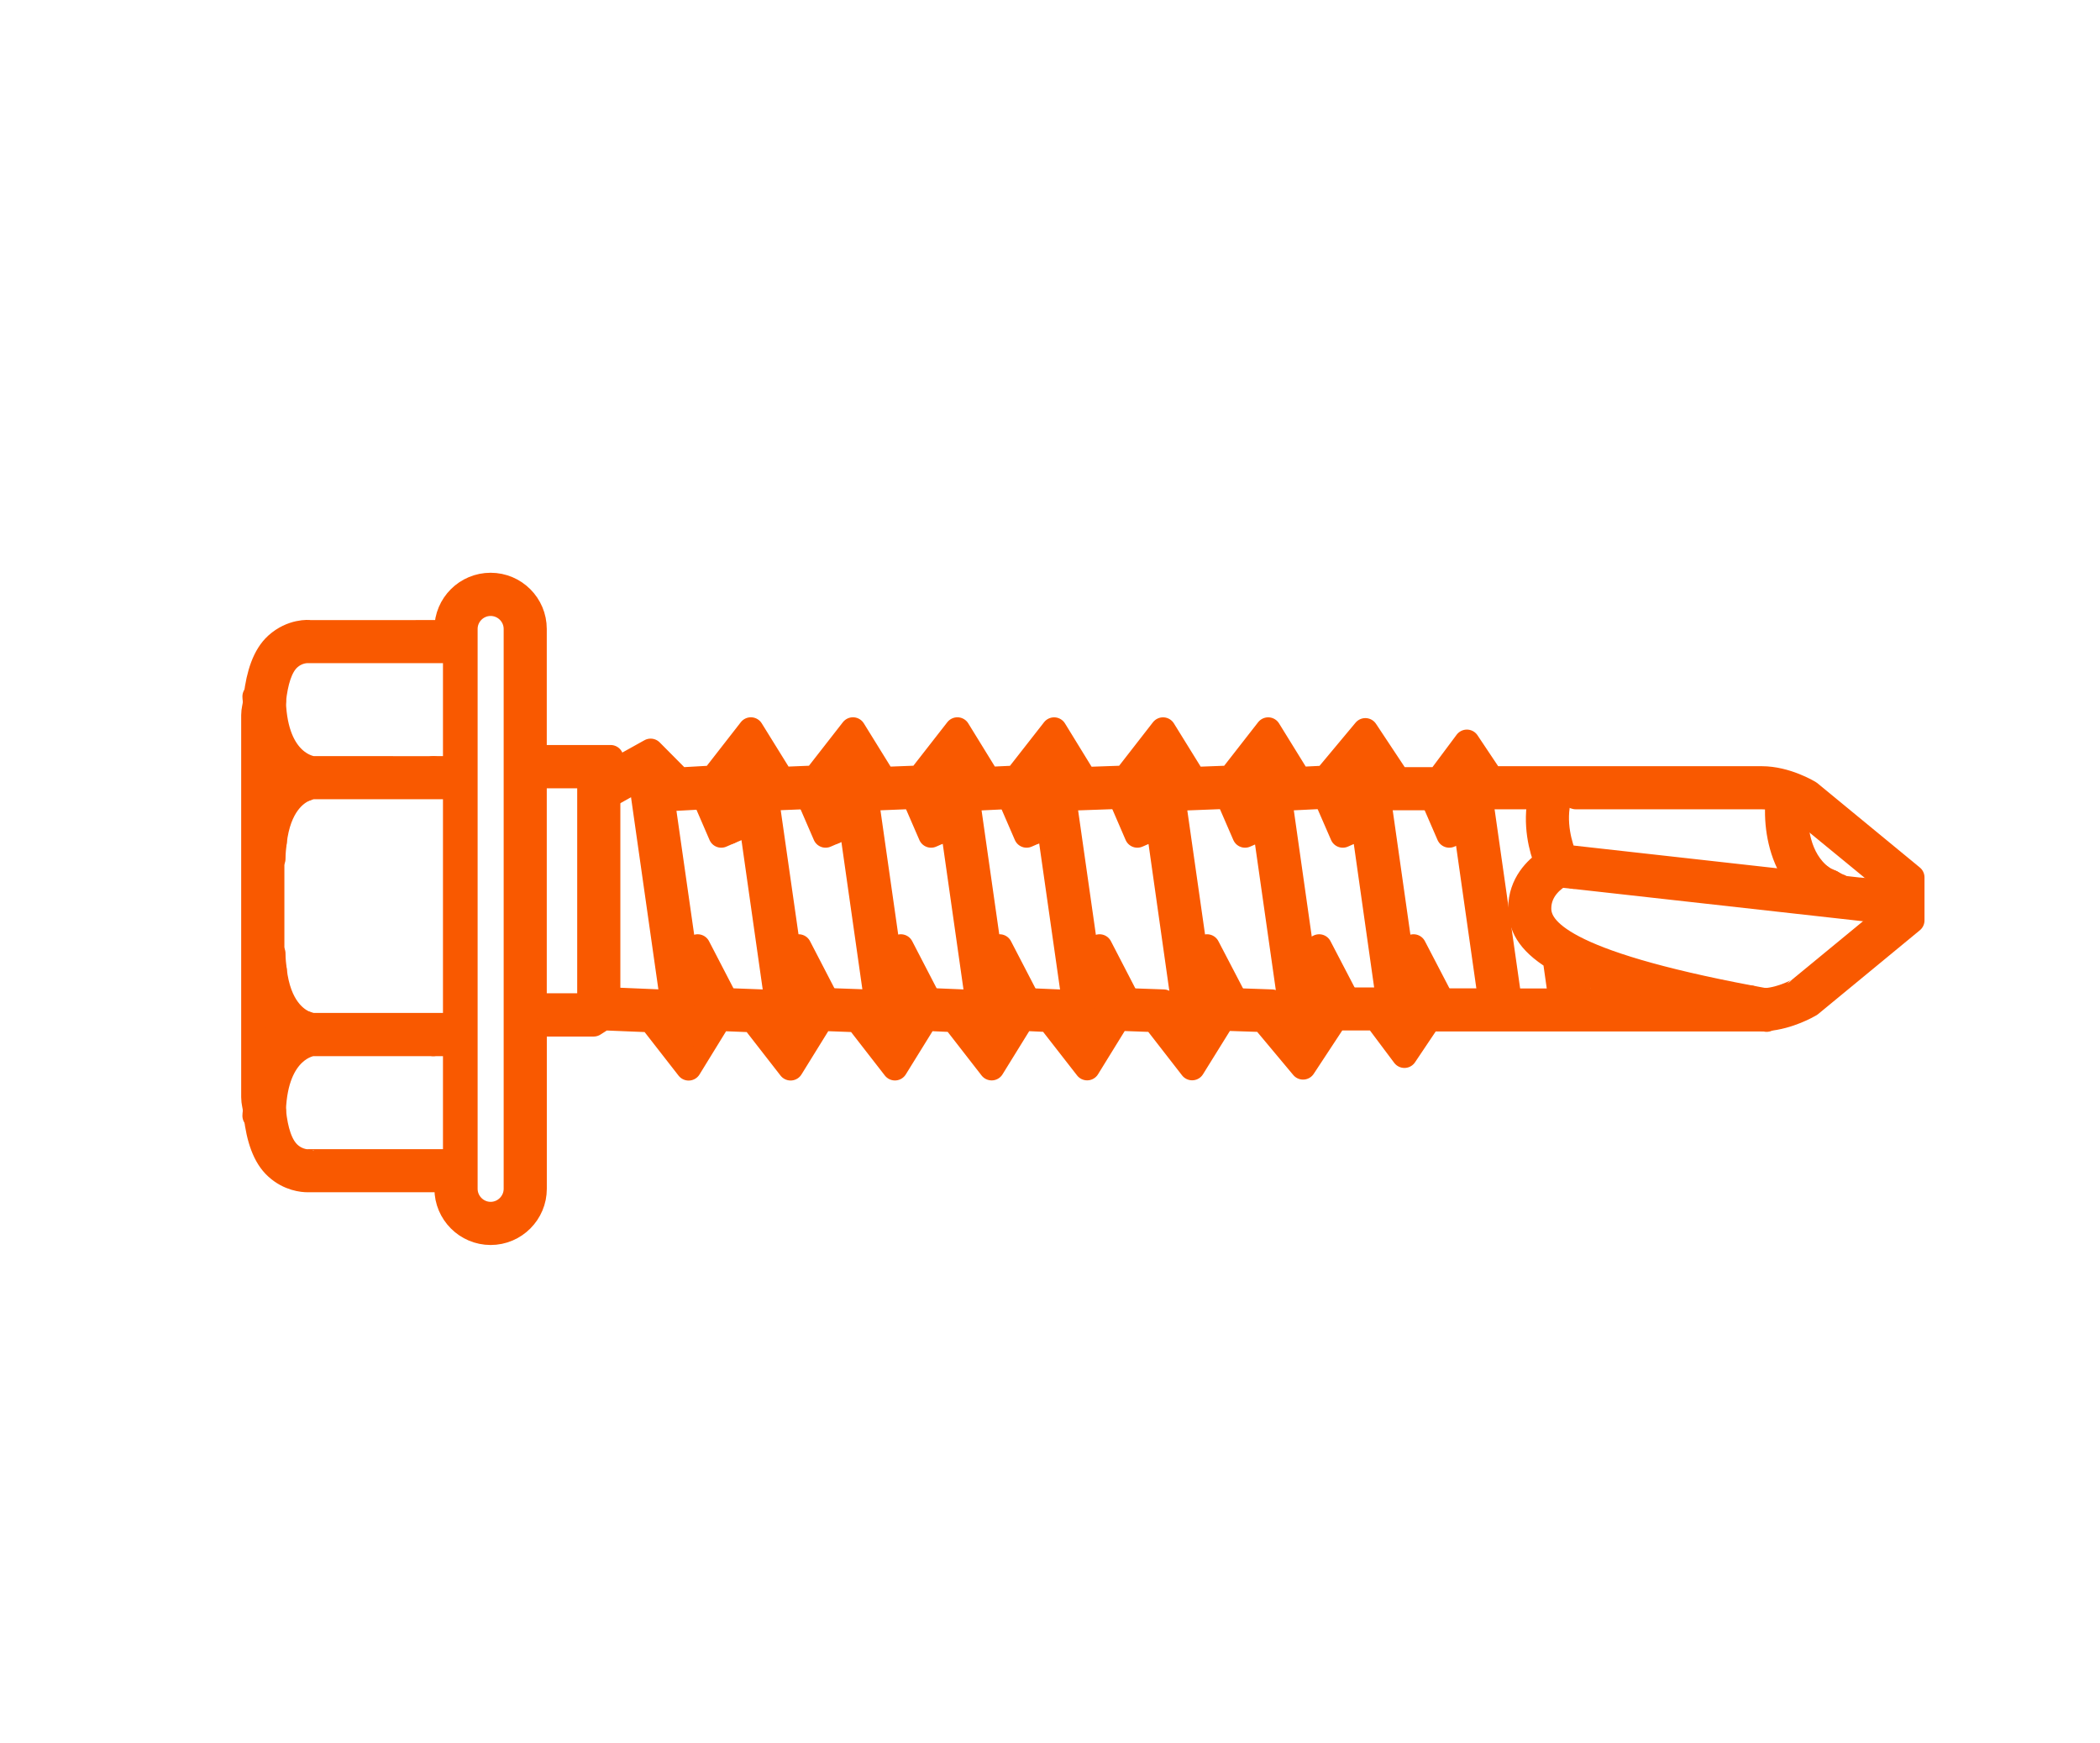 <?xml version="1.0" encoding="utf-8"?>
<!-- Generator: Adobe Illustrator 16.0.0, SVG Export Plug-In . SVG Version: 6.00 Build 0)  -->
<!DOCTYPE svg PUBLIC "-//W3C//DTD SVG 1.1//EN" "http://www.w3.org/Graphics/SVG/1.1/DTD/svg11.dtd">
<svg version="1.1" id="Calque_1" xmlns="http://www.w3.org/2000/svg" xmlns:xlink="http://www.w3.org/1999/xlink" x="0px" y="0px"
	 width="41.123px" height="34.136px" viewBox="0 0 41.123 34.136" enable-background="new 0 0 41.123 34.136" xml:space="preserve">
<polygon fill="#F95900" points="-28.839,17.804 -28.693,17.727 -28.171,18.732 -27.425,18.761 -27.179,19.082 -27.842,14.419 
	-28.169,14.84 -27.886,15.495 -28.038,15.56 -28.189,15.626 -28.502,14.901 -29.19,14.93 -29.339,14.688 -28.892,17.832 "/>
<polygon fill="#F95900" points="-28.706,19.136 -28.503,18.81 -28.846,18.148 "/>
<path fill="#F95900" d="M-10.332,14.956c-0.098-0.026-0.203-0.05-0.313-0.05h-3.486l4.036,1.328
	C-10.323,15.815-10.368,15.323-10.332,14.956z"/>
<polygon fill="#F95900" points="-30.82,19.373 -30.789,19.412 -30.758,19.363 -30.793,19.367 "/>
<path fill="#F95900" d="M-10.858,18.683c0.093,0.02,0.181,0.035,0.278,0.054c0.336-0.022,0.647-0.204,0.652-0.207l1.769-1.457
	v-0.005l-6.009-0.67L-10.858,18.683z"/>
<polygon fill="#F95900" points="-30.653,19.191 -30.404,18.791 -30.825,17.987 "/>
<polygon fill="#F95900" points="-24.942,19.139 -24.737,18.811 -25.083,18.146 "/>
<path fill="#F95900" d="M-9.363,16.476l0.585,0.192l0.619,0.07v-0.161l-1.785-1.467c-0.001,0-0.029-0.016-0.07-0.036
	c-0.001,0.015-0.001,0.025-0.002,0.04L-9.363,16.476z"/>
<polygon fill="#F95900" points="-26.927,17.804 -26.779,17.727 -26.257,18.732 -25.613,18.763 -25.265,19.21 -25.937,14.485 
	-26.202,14.823 -25.91,15.495 -26.061,15.56 -26.212,15.626 -26.527,14.9 -27.277,14.93 -27.484,14.595 -27.019,17.851 "/>
<polygon fill="#F95900" points="-25.075,17.804 -24.928,17.727 -24.403,18.736 -23.824,18.763 -23.45,19.244 -24.128,14.487 
	-24.403,14.84 -24.12,15.495 -24.27,15.56 -24.421,15.626 -24.737,14.901 -25.321,14.93 -25.605,14.468 -25.128,17.832 "/>
<path fill="#F95900" d="M-14.062,18.746h1.9c-0.892-0.211-1.547-0.418-1.99-0.625L-14.062,18.746z"/>
<polygon fill="#F95900" points="-18.814,18.726 -18.795,18.726 -19.232,17.88 -19.086,17.804 -18.938,17.727 -18.419,18.726 
	-17.705,18.726 -17.613,18.848 -18.245,14.398 -18.524,14.734 -18.522,14.734 -18.195,15.495 -18.346,15.56 -18.496,15.626 
	-18.813,14.896 -19.496,14.93 -19.746,14.527 -19.09,19.144 "/>
<polygon fill="#F95900" points="-26.819,19.248 -26.569,18.847 -26.992,18.037 "/>
<polygon fill="#F95900" points="-28.875,19.412 -28.848,19.371 -28.901,19.375 "/>
<polygon fill="#F95900" points="-23.134,19.112 -22.903,18.737 -23.295,17.983 "/>
<polygon fill="#F95900" points="-32.633,18.833 -32.537,18.771 -32.606,18.771 -32.606,14.716 -32.545,14.716 -32.545,14.51 
	-33.654,14.51 -33.654,18.833 "/>
<polygon fill="#F95900" points="-31.295,18.763 -30.991,19.151 -31.647,14.542 -32.276,14.891 -32.276,18.718 "/>
<polygon fill="#F95900" points="-30.733,17.804 -30.587,17.727 -30.063,18.735 -29.381,18.761 -29.028,19.214 -29.717,14.37 
	-30.108,14.875 -29.841,15.495 -29.993,15.56 -30.145,15.626 -30.454,14.906 -31.058,14.94 -31.292,14.706 -30.843,17.861 "/>
<polygon fill="#F95900" points="-21.187,17.804 -21.039,17.727 -20.514,18.737 -19.826,18.761 -19.405,19.264 -20.091,14.453 
	-20.34,14.771 -20.025,15.495 -20.176,15.56 -20.326,15.626 -20.643,14.898 -21.468,14.93 -21.75,14.471 -21.269,17.847 "/>
<polygon fill="#F95900" points="-17.315,17.804 -17.167,17.727 -16.639,18.746 -15.716,18.746 -16.301,14.619 -16.476,14.851 
	-16.197,15.495 -16.349,15.56 -16.499,15.626 -16.804,14.924 -17.641,14.924 -17.89,14.549 -17.419,17.859 "/>
<polygon fill="#F95900" points="-17.254,19.031 -17.062,18.746 -17.014,18.746 -17.398,18.001 "/>
<polygon fill="#F95900" points="-21.105,19.013 -20.925,18.723 -20.894,18.724 -21.24,18.058 "/>
<path fill="#F95900" d="M-9.534,16.418c0.055,0.042,0.125,0.07,0.191,0.102l-0.021-0.044L-9.534,16.418z"/>
<path fill="#F95900" d="M-14.398,18.746l-0.114-0.812c-0.525-0.317-0.643-0.63-0.643-0.93c0-0.462,0.302-0.741,0.487-0.869
	c-0.094-0.23-0.229-0.712-0.111-1.227h-1.11l-0.047-0.071l0.556,3.911h0.982V18.746z"/>
<polygon fill="#F95900" points="-23.201,17.804 -23.054,17.727 -22.531,18.737 -21.856,18.761 -21.389,19.363 -22.083,14.484 
	-22.338,14.811 -22.044,15.495 -22.193,15.56 -22.345,15.626 -22.659,14.898 -23.513,14.927 -23.796,14.463 -23.312,17.862 "/>
<path fill="#F95900" d="M-14.346,16.045l4.453,0.499c-0.086-0.093-0.143-0.201-0.203-0.311l-4.036-1.328h-0.312
	C-14.582,15.389-14.423,15.866-14.346,16.045z"/>
<path fill="#F95900" d="M-10.017,15.113c-0.013,0.354,0.038,0.969,0.482,1.305l0.171,0.058L-10.017,15.113z"/>
<path fill="#F95900" d="M-14.825,17.002c0,0.404,0.431,1.016,3.967,1.681l-3.31-2.285l-0.255-0.029
	C-14.53,16.43-14.825,16.634-14.825,17.002z"/>
<path fill="#F95900" d="M-9.343,16.52c0.053,0.026,0.099,0.059,0.158,0.077l-0.006,0.024l0.412,0.046l-0.585-0.192L-9.343,16.52z"/>
<path fill="#F95900" d="M-14.444,14.906h0.312l-0.447-0.147l0.152,0.056C-14.438,14.845-14.435,14.876-14.444,14.906z"/>
<path fill="#F95900" d="M-34.468,11.282c-0.265,0-0.482,0.217-0.482,0.482v10.495c0,0.267,0.217,0.48,0.482,0.48
	c0.268,0,0.484-0.216,0.484-0.48V11.764C-33.984,11.499-34.2,11.282-34.468,11.282z"/>
<path fill="#F95900" d="M-38.574,19.023v0.688c0.103-0.146,0.216-0.27,0.325-0.344C-38.358,19.292-38.471,19.173-38.574,19.023z"/>
<path fill="#F95900" d="M-37.931,14.753l-0.597,1.005c-0.011,0.101-0.023,0.198-0.023,0.317h-0.023v1.768h0.023
	c0,0.119,0.012,0.22,0.024,0.318l0.596,1.006c0.069,0.023,0.121,0.033,0.131,0.035h2.519v-4.486h-2.522
	C-37.819,14.719-37.867,14.73-37.931,14.753z"/>
<path fill="#F95900" d="M-38.574,14.208v0.69c0.103-0.154,0.216-0.273,0.326-0.348C-38.358,14.478-38.471,14.357-38.574,14.208z"/>
<path fill="#F95900" d="M-38.539,20.815c0.036,0.353,0.122,0.642,0.287,0.792c0.175,0.16,0.366,0.15,0.364,0.146l2.606-0.002V19.53
	h-0.262L-38.539,20.815z"/>
<path fill="#F95900" d="M-38.256,12.316c-0.165,0.153-0.248,0.44-0.283,0.789l2.996,1.283h0.262v-2.222h-2.592
	C-37.892,12.166-38.081,12.152-38.256,12.316z"/>
<polygon fill="#F95900" points="-35.281,14.388 -35.156,14.388 -35.156,14.554 -35.156,14.718 -35.281,14.718 -35.281,19.203 
	-35.156,19.203 -35.156,19.367 -35.156,19.533 -35.281,19.533 -35.281,21.751 -35.116,21.751 -35.116,12.166 -35.281,12.166 "/>
<path fill="#F95900" d="M-37.931,19.167l-0.596-1.006C-38.448,18.86-38.119,19.095-37.931,19.167z"/>
<path fill="#F95900" d="M-37.812,19.533c-0.016,0.002-0.689,0.088-0.73,1.252c0,0.012,0.001,0.021,0.004,0.03l2.996-1.282H-37.812z"
	/>
<path fill="#F95900" d="M-37.799,14.388h2.256l-2.996-1.283c-0.002,0.01-0.004,0.018-0.004,0.029
	C-38.502,14.3-37.829,14.385-37.799,14.388z"/>
<path fill="#F95900" d="M-38.528,15.758l0.597-1.005C-38.119,14.825-38.448,15.059-38.528,15.758z"/>
<path fill="#F95900" d="M-38.546,13.104c0.001,0.01,0.003,0.019,0.003,0.03c0-0.011,0.001-0.019,0.004-0.029L-38.546,13.104z"/>
<g>
	
		<path fill="#F95900" stroke="#F95900" stroke-width="0.5" stroke-linecap="round" stroke-linejoin="round" stroke-miterlimit="10" d="
		M35.427,15.527c-0.017-0.009-0.451-0.273-0.928-0.273h-5.295l-0.479-0.717l-0.549,0.736h-0.802l-0.637-0.961l-0.776,0.93
		l-0.527,0.026l-0.6-0.971l-0.736,0.944l-0.722,0.027l-0.601-0.971l-0.734,0.944l-0.802,0.028l-0.597-0.972l-0.738,0.944
		l-0.558,0.026l-0.598-0.971l-0.736,0.944l-0.708,0.027l-0.601-0.971l-0.736,0.944l-0.661,0.027l-0.602-0.971l-0.735,0.944
		l-0.668,0.038l-0.56-0.564l-0.783,0.436v-0.311h-1.503v0.173h1.332v0.387h0.081l0.843-0.471l0.166,0.168h0.003V15.1l0.352,0.357
		l0.825-0.046l0.476-0.611l-0.014-0.105l0.107-0.017l0.063-0.08l0.04,0.067l0.13-0.019l0.042,0.298l0.31,0.501l0.844-0.033
		l0.634-0.813l0.136,0.221l0.011-0.001l0.002,0.026l0.369,0.6l0.89-0.033l0.385-0.493l-0.009-0.052l0.055-0.009l0.202-0.26
		l0.521,0.846l0.738-0.033l0.382-0.488l-0.007-0.057l0.058-0.009l0.202-0.26l0.52,0.846l0.981-0.033l0.384-0.493l-0.017-0.116
		l0.122-0.019l0.142-0.185l0.522,0.847l0.902-0.033l0.41-0.523l-0.011-0.086l0.085-0.012l0.147-0.192l0.097,0.157l0.011,0
		l0.003,0.024l0.415,0.667l0.707-0.033l0.477-0.573l-0.007-0.037l0.041-0.006l0.163-0.198l0.104,0.161l0.036-0.005l0.01,0.072
		l0.408,0.619h0.981l0.455-0.61l0.164,0.243l0.025-0.005l0.009,0.054l0.198,0.298h1.104c0.005-0.014,0.005-0.027,0.012-0.041
		l0.113,0.041h4.16c0.14,0,0.272,0.028,0.393,0.063l0.117,0.021l0.17,0.028c-0.002,0.006-0.004,0.033-0.006,0.054
		c0.093,0.045,0.164,0.083,0.164,0.083l1.931,1.587v0.682l-1.931,1.588c0,0-0.33,0.194-0.71,0.233l-0.007,0.022l-0.024,0.155
		c0.435-0.035,0.815-0.255,0.851-0.277l1.991-1.641v-0.843L35.427,15.527z"/>
	
		<path fill="#F95900" stroke="#F95900" stroke-width="0.5" stroke-linecap="round" stroke-linejoin="round" stroke-miterlimit="10" d="
		M27.933,19.779h-0.051l-0.254,0.383l0.024,0.182l-0.159,0.022l-0.003,0.003l-0.006-0.003l-0.004,0.001l-0.172,0.022l-0.045-0.318
		l-0.232-0.309h-0.91l-0.038,0.016l-0.011-0.016h-0.02l-0.339,0.52l0.006,0.06l-0.054,0.007l-0.169,0.256l-0.675-0.81l-0.9-0.03
		l-0.03,0.014l-0.009-0.016h-0.03l-0.243,0.391l0.025,0.188l-0.156,0.02l-0.15,0.242l-0.631-0.811l-0.881-0.032l-0.033,0.018h-0.002
		l-0.297,0.48l0.021,0.147l-0.124,0.019l-0.11,0.182l-0.633-0.81l-0.715-0.032l-0.327,0.523l0.018,0.12l-0.099,0.015l-0.116,0.186
		l-0.116-0.15h-0.009l-0.003-0.019l-0.499-0.641l-0.739-0.032l-0.396,0.637v0.008l-0.004,0.002l-0.123,0.198l-0.127-0.164
		l-0.088,0.014l-0.02-0.152l-0.397-0.507l-0.89-0.033l-0.521,0.843l-0.633-0.81l-0.844-0.033l-0.523,0.843l-0.632-0.81l-1.069-0.052
		l-0.193,0.125h-1.115v0.172h1.167l0.189-0.121l0.935,0.038l0.736,0.945l0.597-0.971l0.666,0.026l0.734,0.944l0.601-0.971
		l0.709,0.026l0.733,0.944l0.601-0.971l0.559,0.025l0.734,0.945l0.6-0.971l0.534,0.025l0.736,0.945l0.599-0.971l0.724,0.026
		l0.733,0.944l0.603-0.971l0.791,0.026l0.778,0.931l0.633-0.962h0.802l0.55,0.734l0.479-0.714H34.5c0.018,0,0.03-0.007,0.05-0.009
		c-0.312-0.057-0.578-0.109-0.849-0.166H27.933z"/>
	
		<polygon fill="#F95900" stroke="#F95900" stroke-width="0.5" stroke-linecap="round" stroke-linejoin="round" stroke-miterlimit="10" points="
		18.819,14.818 18.865,15.14 19.163,15.622 19.775,15.593 19.758,15.556 19.916,15.486 20.075,15.418 20.122,15.527 20.409,15.161 
		20.375,14.924 19.993,15.412 19.255,15.445 18.734,14.599 18.532,14.858 18.65,14.842 	"/>
	
		<polygon fill="#F95900" stroke="#F95900" stroke-width="0.5" stroke-linecap="round" stroke-linejoin="round" stroke-miterlimit="10" points="
		17.121,15.622 17.904,15.591 17.888,15.556 18.043,15.486 18.203,15.418 18.244,15.511 18.519,15.157 18.487,14.919 18.102,15.412 
		17.213,15.445 16.844,14.845 16.904,15.273 	"/>
	
		<polygon fill="#F95900" stroke="#F95900" stroke-width="0.5" stroke-linecap="round" stroke-linejoin="round" stroke-miterlimit="10" points="
		11.617,15.187 11.617,15.4 11.725,15.4 11.79,15.4 11.79,15.013 10.458,15.013 10.458,15.187 	"/>
	
		<polygon fill="#F95900" stroke="#F95900" stroke-width="0.5" stroke-linecap="round" stroke-linejoin="round" stroke-miterlimit="10" points="
		20.71,14.818 20.755,15.136 21.054,15.621 21.944,15.59 21.931,15.556 22.088,15.486 22.244,15.418 22.28,15.5 22.549,15.156 
		22.512,14.919 22.13,15.412 21.148,15.445 20.628,14.599 20.425,14.858 20.537,14.842 	"/>
	
		<polygon fill="#F95900" stroke="#F95900" stroke-width="0.5" stroke-linecap="round" stroke-linejoin="round" stroke-miterlimit="10" points="
		11.898,15.582 12.553,15.216 12.543,15.146 12.714,15.122 12.881,15.098 12.714,14.93 11.871,15.4 11.898,15.4 	"/>
	
		<polygon fill="#F95900" stroke="#F95900" stroke-width="0.5" stroke-linecap="round" stroke-linejoin="round" stroke-miterlimit="10" points="
		15.12,15.622 15.839,15.593 15.824,15.556 15.982,15.486 16.139,15.418 16.188,15.527 16.53,15.088 16.499,14.867 16.668,14.842 
		16.829,14.819 16.692,14.599 16.06,15.412 15.215,15.445 14.905,14.943 14.965,15.37 	"/>
	
		<polygon fill="#F95900" stroke="#F95900" stroke-width="0.5" stroke-linecap="round" stroke-linejoin="round" stroke-miterlimit="10" points="
		14.733,14.666 14.692,14.599 14.629,14.678 14.692,14.67 	"/>
	
		<polygon fill="#F95900" stroke="#F95900" stroke-width="0.5" stroke-linecap="round" stroke-linejoin="round" stroke-miterlimit="10" points="
		13.169,15.632 13.799,15.598 13.78,15.556 13.94,15.486 14.1,15.418 14.16,15.563 14.571,15.038 14.536,14.8 14.06,15.412 
		13.235,15.458 12.884,15.102 12.924,15.389 	"/>
	
		<polygon fill="#F95900" stroke="#F95900" stroke-width="0.5" stroke-linecap="round" stroke-linejoin="round" stroke-miterlimit="10" points="
		27.188,15.617 28.062,15.617 28.038,15.556 28.191,15.486 28.351,15.418 28.405,15.54 28.586,15.298 28.562,15.122 28.731,15.098 
		28.878,15.077 28.716,14.834 28.261,15.445 27.278,15.445 26.871,14.826 26.929,15.226 	"/>
	
		<polygon fill="#F95900" stroke="#F95900" stroke-width="0.5" stroke-linecap="round" stroke-linejoin="round" stroke-miterlimit="10" points="
		21.449,19.991 21.485,20.259 21.783,19.778 21.689,19.6 	"/>
	
		<polygon fill="#F95900" stroke="#F95900" stroke-width="0.5" stroke-linecap="round" stroke-linejoin="round" stroke-miterlimit="10" points="
		23.758,19.586 23.569,19.887 23.608,20.155 23.851,19.764 23.883,19.764 23.788,19.586 	"/>
	
		<polygon fill="#F95900" stroke="#F95900" stroke-width="0.5" stroke-linecap="round" stroke-linejoin="round" stroke-miterlimit="10" points="
		23.291,20.391 23.271,20.253 22.784,19.625 22.078,19.6 22.091,19.621 21.938,19.701 21.818,19.764 22.698,19.796 23.329,20.606 
		23.479,20.363 23.463,20.368 	"/>
	
		<polygon fill="#F95900" stroke="#F95900" stroke-width="0.5" stroke-linecap="round" stroke-linejoin="round" stroke-miterlimit="10" points="
		25.379,20.391 25.345,20.152 24.904,19.625 24.187,19.6 24.199,19.621 24.044,19.701 23.922,19.766 24.823,19.796 25.497,20.606 
		25.668,20.349 25.549,20.368 	"/>
	
		<polygon fill="#F95900" stroke="#F95900" stroke-width="0.5" stroke-linecap="round" stroke-linejoin="round" stroke-miterlimit="10" points="
		22.838,14.754 22.894,15.143 23.191,15.622 24.051,15.589 24.034,15.556 24.193,15.486 24.353,15.418 24.369,15.458 24.628,15.125 
		24.595,14.887 24.184,15.412 23.283,15.445 22.761,14.599 22.618,14.784 22.669,14.778 	"/>
	
		<polygon fill="#F95900" stroke="#F95900" stroke-width="0.5" stroke-linecap="round" stroke-linejoin="round" stroke-miterlimit="10" points="
		16.965,19.625 16.185,19.597 16.199,19.621 16.046,19.701 15.894,19.779 15.839,19.676 15.627,20.02 15.657,20.235 15.487,20.259 
		15.479,20.26 15.45,20.306 15.421,20.269 15.317,20.284 15.291,20.098 14.921,19.625 14.208,19.598 14.224,19.621 14.069,19.701 
		13.916,19.779 13.851,19.657 13.591,20.075 13.615,20.235 13.483,20.253 13.452,20.306 13.418,20.262 13.274,20.284 13.239,20.034 
		12.92,19.625 11.898,19.582 11.898,19.637 11.725,19.637 11.625,19.637 11.524,19.701 10.458,19.701 10.458,19.875 11.573,19.875 
		11.767,19.75 12.835,19.796 13.467,20.606 13.99,19.764 14.834,19.796 15.468,20.606 15.988,19.764 16.877,19.796 17.274,20.304 
		17.223,19.958 	"/>
	
		<polygon fill="#F95900" stroke="#F95900" stroke-width="0.5" stroke-linecap="round" stroke-linejoin="round" stroke-miterlimit="10" points="
		18.858,19.625 18.186,19.597 18.201,19.621 18.047,19.701 17.894,19.779 17.859,19.715 17.598,20.134 17.636,20.401 18.033,19.764 
		18.771,19.796 19.271,20.438 19.222,20.094 	"/>
	
		<polygon fill="#F95900" stroke="#F95900" stroke-width="0.5" stroke-linecap="round" stroke-linejoin="round" stroke-miterlimit="10" points="
		25.963,19.587 25.674,20.023 25.714,20.282 26.053,19.764 26.072,19.764 25.983,19.587 	"/>
	
		<polygon fill="#F95900" stroke="#F95900" stroke-width="0.5" stroke-linecap="round" stroke-linejoin="round" stroke-miterlimit="10" points="
		19.283,20.456 19.4,20.606 19.516,20.421 19.443,20.432 	"/>
	
		<polygon fill="#F95900" stroke="#F95900" stroke-width="0.5" stroke-linecap="round" stroke-linejoin="round" stroke-miterlimit="10" points="
		17.382,20.444 17.51,20.606 17.632,20.409 17.466,20.432 	"/>
	
		<polygon fill="#F95900" stroke="#F95900" stroke-width="0.5" stroke-linecap="round" stroke-linejoin="round" stroke-miterlimit="10" points="
		26.826,14.759 26.721,14.599 26.559,14.796 26.69,14.778 	"/>
	
		<polygon fill="#F95900" stroke="#F95900" stroke-width="0.5" stroke-linecap="round" stroke-linejoin="round" stroke-miterlimit="10" points="
		27.122,19.587 26.375,19.587 26.391,19.621 26.237,19.701 26.121,19.764 27.035,19.764 27.269,20.072 27.215,19.715 	"/>
	
		<polygon fill="#F95900" stroke="#F95900" stroke-width="0.5" stroke-linecap="round" stroke-linejoin="round" stroke-miterlimit="10" points="
		24.912,14.755 24.816,14.599 24.669,14.791 24.754,14.778 	"/>
	
		<path fill="#F95900" stroke="#F95900" stroke-width="0.5" stroke-linecap="round" stroke-linejoin="round" stroke-miterlimit="10" d="
		M29.019,15.598h1.158c0.013-0.059,0.019-0.114,0.038-0.173h-1.105l-0.197-0.298l0.055,0.396L29.019,15.598z"/>
	
		<polygon fill="#F95900" stroke="#F95900" stroke-width="0.5" stroke-linecap="round" stroke-linejoin="round" stroke-miterlimit="10" points="
		25.249,15.622 25.963,15.587 25.949,15.556 26.107,15.486 26.262,15.419 26.556,15.067 26.524,14.839 26.048,15.412 25.344,15.445 
		24.928,14.778 24.989,15.202 	"/>
	
		<path fill="#F95900" stroke="#F95900" stroke-width="0.5" stroke-linecap="round" stroke-linejoin="round" stroke-miterlimit="10" d="
		M30.926,19.608l0.013,0.091l-0.17,0.026l-0.172,0.021l-0.02-0.14h-1.025l0.013,0.09l-0.172,0.026l-0.17,0.022l-0.021-0.14h-0.964
		l0.004,0.014l-0.151,0.079l-0.156,0.08h5.769c-0.284-0.054-0.547-0.112-0.788-0.171H30.926L30.926,19.608z"/>
	
		<polygon fill="#F95900" stroke="#F95900" stroke-width="0.5" stroke-linecap="round" stroke-linejoin="round" stroke-miterlimit="10" points="
		27.794,19.608 27.593,19.909 27.629,20.164 27.884,19.779 27.933,19.779 27.843,19.608 	"/>
	
		<path fill="#F95900" stroke="#F95900" stroke-width="0.5" stroke-linecap="round" stroke-linejoin="round" stroke-miterlimit="10" d="
		M30.857,15.598h3.641c0.113,0,0.223,0.023,0.326,0.052c0.005-0.055,0.005-0.119,0.014-0.168l0.053,0.007
		c-0.121-0.036-0.253-0.063-0.391-0.063h-4.162l0.049,0.018L30.857,15.598z"/>
	
		<path fill="#F95900" stroke="#F95900" stroke-width="0.5" stroke-linecap="round" stroke-linejoin="round" stroke-miterlimit="10" d="
		M35.226,15.809l1.868,1.533v0.169l0.171,0.019l-0.021,0.171l-0.018,0.172l-0.133-0.018v0.006l-1.848,1.521
		c-0.004,0.005-0.327,0.195-0.68,0.218c0.03,0.004,0.055,0.01,0.087,0.017l-0.021,0.148c0.379-0.039,0.709-0.234,0.709-0.234
		l1.931-1.587V17.26l-1.931-1.587c0,0-0.072-0.039-0.165-0.083c-0.008,0.04-0.012,0.099-0.017,0.18
		C35.2,15.794,35.226,15.809,35.226,15.809z"/>
	
		<polygon fill="#F95900" stroke="#F95900" stroke-width="0.5" stroke-linecap="round" stroke-linejoin="round" stroke-miterlimit="10" points="
		21.165,20.458 21.118,20.129 20.728,19.625 20.122,19.599 20.134,19.621 19.98,19.701 19.827,19.779 19.772,19.678 19.56,20.021 
		19.598,20.287 19.925,19.764 20.64,19.796 21.273,20.606 21.384,20.422 21.336,20.432 	"/>
	
		<polygon fill="#F95900" stroke="#F95900" stroke-width="0.5" stroke-linecap="round" stroke-linejoin="round" stroke-miterlimit="10" points="
		27.493,20.37 27.495,20.367 27.488,20.367 	"/>
	
		<path fill="#F95900" stroke="#F95900" stroke-width="0.5" stroke-linecap="round" stroke-linejoin="round" stroke-miterlimit="10" d="
		M34.594,19.956l0.003-0.014c-0.018,0-0.03,0.003-0.049,0.003C34.564,19.95,34.577,19.954,34.594,19.956z"/>
	
		<polygon fill="#F95900" stroke="#F95900" stroke-width="0.5" stroke-linecap="round" stroke-linejoin="round" stroke-miterlimit="10" points="
		19.56,20.021 19.413,18.985 19.268,18.706 19.366,18.653 18.865,15.14 18.719,14.902 18.666,14.969 19.419,20.25 	"/>
	
		<path fill="#F95900" stroke="#F95900" stroke-width="0.5" stroke-linecap="round" stroke-linejoin="round" stroke-miterlimit="10" d="
		M35.3,17.06c0.148,0.206,0.364,0.377,0.676,0.47l-0.119-0.247c-0.07-0.033-0.144-0.062-0.2-0.105L35.3,17.06z"/>
	
		<path fill="#F95900" stroke="#F95900" stroke-width="0.5" stroke-linecap="round" stroke-linejoin="round" stroke-miterlimit="10" d="
		M35.3,17.06c-0.327-0.451-0.332-1.059-0.31-1.359c-0.051-0.019-0.106-0.035-0.165-0.051c-0.039,0.383,0.009,0.896,0.246,1.335
		L35.3,17.06z"/>
	
		<polygon fill="#F95900" stroke="#F95900" stroke-width="0.5" stroke-linecap="round" stroke-linejoin="round" stroke-miterlimit="10" points="
		37.094,17.652 37.094,17.511 36.446,17.437 	"/>
	
		<path fill="#F95900" stroke="#F95900" stroke-width="0.5" stroke-linecap="round" stroke-linejoin="round" stroke-miterlimit="10" d="
		M35.155,15.771c-0.005-0.002-0.019-0.006-0.027-0.012l0.025,0.055C35.154,15.797,35.154,15.787,35.155,15.771z"/>
	
		<polygon fill="#F95900" stroke="#F95900" stroke-width="0.5" stroke-linecap="round" stroke-linejoin="round" stroke-miterlimit="10" points="
		27.434,20.002 26.705,14.889 26.556,15.067 27.215,19.715 	"/>
	
		<polygon fill="#F95900" stroke="#F95900" stroke-width="0.5" stroke-linecap="round" stroke-linejoin="round" stroke-miterlimit="10" points="
		15.421,20.269 15.479,20.26 15.486,20.249 14.741,15.004 14.674,14.902 14.571,15.038 15.291,20.098 	"/>
	
		<polygon fill="#F95900" stroke="#F95900" stroke-width="0.5" stroke-linecap="round" stroke-linejoin="round" stroke-miterlimit="10" points="
		13.483,20.253 13.591,20.075 13.414,18.818 13.355,18.706 13.396,18.687 12.924,15.389 12.721,15.182 13.447,20.259 	"/>
	
		<polygon fill="#F95900" stroke="#F95900" stroke-width="0.5" stroke-linecap="round" stroke-linejoin="round" stroke-miterlimit="10" points="
		15.627,20.02 15.479,18.986 15.333,18.706 15.435,18.653 14.965,15.37 14.741,15.004 15.486,20.249 	"/>
	
		<polygon fill="#F95900" stroke="#F95900" stroke-width="0.5" stroke-linecap="round" stroke-linejoin="round" stroke-miterlimit="10" points="
		19.385,20.306 19.419,20.25 18.666,14.969 18.519,15.157 19.222,20.094 	"/>
	
		<polygon fill="#F95900" stroke="#F95900" stroke-width="0.5" stroke-linecap="round" stroke-linejoin="round" stroke-miterlimit="10" points="
		17.493,20.306 17.598,20.134 17.417,18.868 17.332,18.706 17.39,18.676 16.904,15.273 16.679,14.905 17.437,20.233 	"/>
	
		<polygon fill="#F95900" stroke="#F95900" stroke-width="0.5" stroke-linecap="round" stroke-linejoin="round" stroke-miterlimit="10" points="
		30.516,16.949 30.817,17.156 37.094,17.857 37.094,17.684 	"/>
	
		<path fill="#F95900" stroke="#F95900" stroke-width="0.5" stroke-linecap="round" stroke-linejoin="round" stroke-miterlimit="10" d="
		M34.365,19.608h0.133c0.021,0,0.043-0.007,0.066-0.008c-0.102-0.019-0.195-0.035-0.292-0.055L34.365,19.608z"/>
	
		<polygon fill="#F95900" stroke="#F95900" stroke-width="0.5" stroke-linecap="round" stroke-linejoin="round" stroke-miterlimit="10" points="
		17.437,20.233 16.679,14.905 16.676,14.902 16.53,15.088 17.223,19.958 	"/>
	
		<polygon fill="#F95900" stroke="#F95900" stroke-width="0.5" stroke-linecap="round" stroke-linejoin="round" stroke-miterlimit="10" points="
		23.312,20.306 23.429,20.116 22.695,14.968 22.549,15.156 23.271,20.253 	"/>
	
		<polygon fill="#F95900" stroke="#F95900" stroke-width="0.5" stroke-linecap="round" stroke-linejoin="round" stroke-miterlimit="10" points="
		23.569,19.887 23.429,18.89 23.331,18.706 23.398,18.67 22.894,15.143 22.746,14.902 22.695,14.968 23.429,20.116 	"/>
	
		<polygon fill="#F95900" stroke="#F95900" stroke-width="0.5" stroke-linecap="round" stroke-linejoin="round" stroke-miterlimit="10" points="
		29.551,19.608 28.969,15.524 28.746,15.191 29.374,19.608 	"/>
	
		<polygon fill="#F95900" stroke="#F95900" stroke-width="0.5" stroke-linecap="round" stroke-linejoin="round" stroke-miterlimit="10" points="
		29.374,19.608 28.746,15.191 28.709,15.136 28.586,15.298 29.199,19.608 	"/>
	
		<polygon fill="#F95900" stroke="#F95900" stroke-width="0.5" stroke-linecap="round" stroke-linejoin="round" stroke-miterlimit="10" points="
		21.255,20.306 21.307,20.222 20.557,14.972 20.409,15.161 21.118,20.129 	"/>
	
		<polygon fill="#F95900" stroke="#F95900" stroke-width="0.5" stroke-linecap="round" stroke-linejoin="round" stroke-miterlimit="10" points="
		21.449,19.991 21.279,18.811 21.225,18.706 21.262,18.688 20.755,15.136 20.612,14.902 20.557,14.972 21.307,20.222 	"/>
	
		<polygon fill="#F95900" stroke="#F95900" stroke-width="0.5" stroke-linecap="round" stroke-linejoin="round" stroke-miterlimit="10" points="
		25.481,20.319 25.531,20.243 24.776,14.935 24.628,15.125 25.345,20.152 	"/>
	
		<polygon fill="#F95900" stroke="#F95900" stroke-width="0.5" stroke-linecap="round" stroke-linejoin="round" stroke-miterlimit="10" points="
		13.418,20.262 13.447,20.259 12.721,15.182 12.684,15.144 12.553,15.216 13.239,20.034 	"/>
	
		<polygon fill="#F95900" stroke="#F95900" stroke-width="0.5" stroke-linecap="round" stroke-linejoin="round" stroke-miterlimit="10" points="
		27.484,20.073 27.593,19.909 27.439,18.833 27.375,18.706 27.42,18.679 26.929,15.226 26.705,14.889 27.434,20.002 	"/>
	
		<path fill="#F95900" stroke="#F95900" stroke-width="0.5" stroke-linecap="round" stroke-linejoin="round" stroke-miterlimit="10" d="
		M30.295,16.88c-0.195,0.133-0.511,0.424-0.511,0.907c0,0.315,0.126,0.638,0.673,0.972l0.12,0.849h0.176l-0.135-0.938l0.135,0.938
		h0.175l-0.095-0.65c0.463,0.215,1.148,0.433,2.08,0.65h0.785c-3.244-0.663-3.739-1.287-3.739-1.82c0-0.581,0.559-0.839,0.559-0.839
		s-0.332-0.654-0.159-1.351h-0.181C30.056,16.136,30.195,16.638,30.295,16.88z"/>
	
		<polygon fill="#F95900" stroke="#F95900" stroke-width="0.5" stroke-linecap="round" stroke-linejoin="round" stroke-miterlimit="10" points="
		25.674,20.023 24.989,15.202 24.802,14.902 24.776,14.935 25.531,20.243 	"/>
	
		<polygon fill="#F95900" stroke="#F95900" stroke-width="0.5" stroke-linecap="round" stroke-linejoin="round" stroke-miterlimit="10" points="
		28.904,15.072 28.878,15.077 28.912,15.127 	"/>
	
		<polygon fill="#F95900" stroke="#F95900" stroke-width="0.5" stroke-linecap="round" stroke-linejoin="round" stroke-miterlimit="10" points="
		26.862,14.754 26.826,14.759 26.871,14.826 	"/>
	
		<path fill="#F95900" stroke="#F95900" stroke-width="0.5" stroke-linecap="round" stroke-linejoin="round" stroke-miterlimit="10" d="
		M34.557,19.774c-0.021,0-0.038,0.005-0.057,0.005h-0.799c0.271,0.057,0.535,0.109,0.849,0.166c0.019,0,0.031-0.003,0.051-0.003
		l0.023-0.156C34.599,19.78,34.579,19.778,34.557,19.774z"/>
	
		<polygon fill="#F95900" stroke="#F95900" stroke-width="0.5" stroke-linecap="round" stroke-linejoin="round" stroke-miterlimit="10" points="
		25.72,20.343 25.714,20.282 25.668,20.349 	"/>
	
		<polygon fill="#F95900" stroke="#F95900" stroke-width="0.5" stroke-linecap="round" stroke-linejoin="round" stroke-miterlimit="10" points="
		27.654,20.343 27.629,20.164 27.495,20.367 	"/>
	
		<path fill="#F95900" stroke="#F95900" stroke-width="0.5" stroke-linecap="round" stroke-linejoin="round" stroke-miterlimit="10" d="
		M30.226,15.385c-0.008,0.013-0.008,0.027-0.012,0.041h0.124L30.226,15.385z"/>
	
		<polygon fill="#F95900" stroke="#F95900" stroke-width="0.5" stroke-linecap="round" stroke-linejoin="round" stroke-miterlimit="10" points="
		27.484,20.368 27.488,20.367 27.482,20.359 	"/>
	
		<polygon fill="#F95900" stroke="#F95900" stroke-width="0.5" stroke-linecap="round" stroke-linejoin="round" stroke-miterlimit="10" points="
		27.269,20.072 27.31,20.391 27.484,20.368 27.482,20.359 	"/>
	
		<polygon fill="#F95900" stroke="#F95900" stroke-width="0.5" stroke-linecap="round" stroke-linejoin="round" stroke-miterlimit="10" points="
		23.635,20.343 23.608,20.155 23.479,20.363 	"/>
	
		<polygon fill="#F95900" stroke="#F95900" stroke-width="0.5" stroke-linecap="round" stroke-linejoin="round" stroke-miterlimit="10" points="
		14.863,14.646 14.733,14.666 14.905,14.943 	"/>
	
		<polygon fill="#F95900" stroke="#F95900" stroke-width="0.5" stroke-linecap="round" stroke-linejoin="round" stroke-miterlimit="10" points="
		26.518,14.803 26.524,14.839 26.559,14.796 	"/>
	
		<polygon fill="#F95900" stroke="#F95900" stroke-width="0.5" stroke-linecap="round" stroke-linejoin="round" stroke-miterlimit="10" points="
		20.367,14.867 20.375,14.924 20.425,14.858 	"/>
	
		<polygon fill="#F95900" stroke="#F95900" stroke-width="0.5" stroke-linecap="round" stroke-linejoin="round" stroke-miterlimit="10" points="
		18.478,14.867 18.487,14.919 18.532,14.858 	"/>
	
		<polygon fill="#F95900" stroke="#F95900" stroke-width="0.5" stroke-linecap="round" stroke-linejoin="round" stroke-miterlimit="10" points="
		22.498,14.803 22.512,14.919 22.618,14.784 	"/>
	
		<polygon fill="#F95900" stroke="#F95900" stroke-width="0.5" stroke-linecap="round" stroke-linejoin="round" stroke-miterlimit="10" points="
		16.84,14.818 16.829,14.819 16.844,14.845 	"/>
	
		<polygon fill="#F95900" stroke="#F95900" stroke-width="0.5" stroke-linecap="round" stroke-linejoin="round" stroke-miterlimit="10" points="
		24.925,14.754 24.912,14.755 24.928,14.778 	"/>
	
		<polygon fill="#F95900" stroke="#F95900" stroke-width="0.5" stroke-linecap="round" stroke-linejoin="round" stroke-miterlimit="10" points="
		12.884,15.098 12.881,15.098 12.884,15.102 	"/>
	
		<polygon fill="#F95900" stroke="#F95900" stroke-width="0.5" stroke-linecap="round" stroke-linejoin="round" stroke-miterlimit="10" points="
		14.522,14.694 14.536,14.8 14.629,14.678 	"/>
	
		<polygon fill="#F95900" stroke="#F95900" stroke-width="0.5" stroke-linecap="round" stroke-linejoin="round" stroke-miterlimit="10" points="
		24.584,14.803 24.595,14.887 24.669,14.791 	"/>
	
		<polygon fill="#F95900" stroke="#F95900" stroke-width="0.5" stroke-linecap="round" stroke-linejoin="round" stroke-miterlimit="10" points="
		17.294,20.458 17.382,20.444 17.274,20.304 	"/>
	
		<polygon fill="#F95900" stroke="#F95900" stroke-width="0.5" stroke-linecap="round" stroke-linejoin="round" stroke-miterlimit="10" points="
		19.274,20.458 19.283,20.456 19.271,20.438 	"/>
	
		<path fill="#F95900" stroke="#F95900" stroke-width="0.5" stroke-linecap="round" stroke-linejoin="round" stroke-miterlimit="10" d="
		M35.007,15.51l-0.118-0.021c0.04,0.013,0.079,0.025,0.116,0.038C35.005,15.524,35.007,15.51,35.007,15.51z"/>
	
		<path fill="#F95900" stroke="#F95900" stroke-width="0.5" stroke-linecap="round" stroke-linejoin="round" stroke-miterlimit="10" d="
		M35.173,15.591c0.001-0.02,0.003-0.048,0.005-0.054l-0.169-0.028l0.01,0.022C35.077,15.552,35.126,15.572,35.173,15.591z"/>
	
		<polygon fill="#F95900" stroke="#F95900" stroke-width="0.5" stroke-linecap="round" stroke-linejoin="round" stroke-miterlimit="10" points="
		17.636,20.407 17.636,20.401 17.632,20.409 	"/>
	
		<path fill="#F95900" stroke="#F95900" stroke-width="0.5" stroke-linecap="round" stroke-linejoin="round" stroke-miterlimit="10" d="
		M34.622,19.788l0.006-0.021c-0.011,0-0.019,0.002-0.029,0.002L34.622,19.788z"/>
	
		<polygon fill="#F95900" stroke="#F95900" stroke-width="0.5" stroke-linecap="round" stroke-linejoin="round" stroke-miterlimit="10" points="
		21.508,20.407 21.485,20.259 21.384,20.422 	"/>
	
		<polygon fill="#F95900" stroke="#F95900" stroke-width="0.5" stroke-linecap="round" stroke-linejoin="round" stroke-miterlimit="10" points="
		19.616,20.407 19.598,20.287 19.516,20.421 	"/>
	
		<polygon fill="#F95900" stroke="#F95900" stroke-width="0.5" stroke-linecap="round" stroke-linejoin="round" stroke-miterlimit="10" points="
		23.271,20.253 23.291,20.391 23.463,20.368 23.429,20.116 23.312,20.306 	"/>
	
		<polygon fill="#F95900" stroke="#F95900" stroke-width="0.5" stroke-linecap="round" stroke-linejoin="round" stroke-miterlimit="10" points="
		20.755,15.136 20.71,14.818 20.537,14.842 20.557,14.972 20.612,14.902 	"/>
	
		<polygon fill="#F95900" stroke="#F95900" stroke-width="0.5" stroke-linecap="round" stroke-linejoin="round" stroke-miterlimit="10" points="
		21.118,20.129 21.165,20.458 21.336,20.432 21.307,20.222 21.255,20.306 	"/>
	
		<polygon fill="#F95900" stroke="#F95900" stroke-width="0.5" stroke-linecap="round" stroke-linejoin="round" stroke-miterlimit="10" points="
		29.199,19.608 29.219,19.747 29.389,19.725 29.374,19.608 	"/>
	
		<polygon fill="#F95900" stroke="#F95900" stroke-width="0.5" stroke-linecap="round" stroke-linejoin="round" stroke-miterlimit="10" points="
		29.389,19.725 29.562,19.697 29.551,19.608 29.374,19.608 	"/>
	
		<polygon fill="#F95900" stroke="#F95900" stroke-width="0.5" stroke-linecap="round" stroke-linejoin="round" stroke-miterlimit="10" points="
		13.274,20.284 13.418,20.262 13.239,20.034 	"/>
	
		<polygon fill="#F95900" stroke="#F95900" stroke-width="0.5" stroke-linecap="round" stroke-linejoin="round" stroke-miterlimit="10" points="
		17.437,20.233 17.223,19.958 17.274,20.304 17.382,20.444 17.466,20.432 	"/>
	
		<polygon fill="#F95900" stroke="#F95900" stroke-width="0.5" stroke-linecap="round" stroke-linejoin="round" stroke-miterlimit="10" points="
		25.345,20.152 25.379,20.391 25.549,20.368 25.531,20.243 25.481,20.319 	"/>
	
		<polygon fill="#F95900" stroke="#F95900" stroke-width="0.5" stroke-linecap="round" stroke-linejoin="round" stroke-miterlimit="10" points="
		22.894,15.143 22.838,14.754 22.669,14.778 22.695,14.968 22.746,14.902 	"/>
	
		<polygon fill="#F95900" stroke="#F95900" stroke-width="0.5" stroke-linecap="round" stroke-linejoin="round" stroke-miterlimit="10" points="
		12.721,15.182 12.714,15.122 12.543,15.146 12.553,15.216 12.684,15.144 	"/>
	
		<polygon fill="#F95900" stroke="#F95900" stroke-width="0.5" stroke-linecap="round" stroke-linejoin="round" stroke-miterlimit="10" points="
		28.746,15.191 28.731,15.098 28.562,15.122 28.586,15.298 28.709,15.136 	"/>
	
		<polygon fill="#F95900" stroke="#F95900" stroke-width="0.5" stroke-linecap="round" stroke-linejoin="round" stroke-miterlimit="10" points="
		13.615,20.235 13.591,20.075 13.483,20.253 	"/>
	
		<polygon fill="#F95900" stroke="#F95900" stroke-width="0.5" stroke-linecap="round" stroke-linejoin="round" stroke-miterlimit="10" points="
		15.317,20.284 15.421,20.269 15.291,20.098 	"/>
	
		<polygon fill="#F95900" stroke="#F95900" stroke-width="0.5" stroke-linecap="round" stroke-linejoin="round" stroke-miterlimit="10" points="
		30.576,19.608 30.597,19.747 30.769,19.725 30.751,19.608 	"/>
	
		<polygon fill="#F95900" stroke="#F95900" stroke-width="0.5" stroke-linecap="round" stroke-linejoin="round" stroke-miterlimit="10" points="
		15.479,20.26 15.487,20.259 15.486,20.249 	"/>
	
		<polygon fill="#F95900" stroke="#F95900" stroke-width="0.5" stroke-linecap="round" stroke-linejoin="round" stroke-miterlimit="10" points="
		15.487,20.259 15.657,20.235 15.627,20.02 15.486,20.249 	"/>
	
		<polygon fill="#F95900" stroke="#F95900" stroke-width="0.5" stroke-linecap="round" stroke-linejoin="round" stroke-miterlimit="10" points="
		18.865,15.14 18.819,14.818 18.65,14.842 18.666,14.969 18.719,14.902 	"/>
	
		<polygon fill="#F95900" stroke="#F95900" stroke-width="0.5" stroke-linecap="round" stroke-linejoin="round" stroke-miterlimit="10" points="
		37.244,17.701 37.265,17.53 37.094,17.511 37.094,17.652 	"/>
	
		<polygon fill="#F95900" stroke="#F95900" stroke-width="0.5" stroke-linecap="round" stroke-linejoin="round" stroke-miterlimit="10" points="
		16.679,14.905 16.668,14.842 16.499,14.867 16.53,15.088 16.676,14.902 	"/>
	
		<polygon fill="#F95900" stroke="#F95900" stroke-width="0.5" stroke-linecap="round" stroke-linejoin="round" stroke-miterlimit="10" points="
		37.094,17.857 37.227,17.873 37.244,17.701 37.094,17.684 	"/>
	
		<polygon fill="#F95900" stroke="#F95900" stroke-width="0.5" stroke-linecap="round" stroke-linejoin="round" stroke-miterlimit="10" points="
		30.769,19.725 30.938,19.697 30.926,19.608 30.751,19.608 	"/>
	
		<polygon fill="#F95900" stroke="#F95900" stroke-width="0.5" stroke-linecap="round" stroke-linejoin="round" stroke-miterlimit="10" points="
		23.429,20.116 23.463,20.368 23.479,20.363 23.608,20.155 23.569,19.887 	"/>
	
		<polygon fill="#F95900" stroke="#F95900" stroke-width="0.5" stroke-linecap="round" stroke-linejoin="round" stroke-miterlimit="10" points="
		20.557,14.972 20.537,14.842 20.425,14.858 20.375,14.924 20.409,15.161 	"/>
	
		<polygon fill="#F95900" stroke="#F95900" stroke-width="0.5" stroke-linecap="round" stroke-linejoin="round" stroke-miterlimit="10" points="
		24.776,14.935 24.754,14.778 24.669,14.791 24.595,14.887 24.628,15.125 	"/>
	
		<polygon fill="#F95900" stroke="#F95900" stroke-width="0.5" stroke-linecap="round" stroke-linejoin="round" stroke-miterlimit="10" points="
		21.307,20.222 21.336,20.432 21.384,20.422 21.485,20.259 21.449,19.991 	"/>
	
		<polygon fill="#F95900" stroke="#F95900" stroke-width="0.5" stroke-linecap="round" stroke-linejoin="round" stroke-miterlimit="10" points="
		25.531,20.243 25.549,20.368 25.668,20.349 25.714,20.282 25.674,20.023 	"/>
	
		<polygon fill="#F95900" stroke="#F95900" stroke-width="0.5" stroke-linecap="round" stroke-linejoin="round" stroke-miterlimit="10" points="
		17.493,20.306 17.437,20.233 17.466,20.432 17.632,20.409 17.636,20.401 17.598,20.134 	"/>
	
		<path fill="#F95900" stroke="#F95900" stroke-width="0.5" stroke-linecap="round" stroke-linejoin="round" stroke-miterlimit="10" d="
		M35.128,15.759c0.009,0.006,0.022,0.01,0.027,0.012c0.006-0.08,0.01-0.139,0.018-0.18c-0.047-0.02-0.096-0.039-0.156-0.059
		L35.128,15.759z"/>
	
		<path fill="#F95900" stroke="#F95900" stroke-width="0.5" stroke-linecap="round" stroke-linejoin="round" stroke-miterlimit="10" d="
		M34.564,19.6c-0.023,0.001-0.045,0.008-0.066,0.008h-0.133l0.233,0.16c0.011,0,0.019-0.002,0.029-0.002l0.024-0.148
		C34.621,19.61,34.597,19.605,34.564,19.6z"/>
	
		<polygon fill="#F95900" stroke="#F95900" stroke-width="0.5" stroke-linecap="round" stroke-linejoin="round" stroke-miterlimit="10" points="
		18.666,14.969 18.65,14.842 18.532,14.858 18.487,14.919 18.519,15.157 	"/>
	
		<polygon fill="#F95900" stroke="#F95900" stroke-width="0.5" stroke-linecap="round" stroke-linejoin="round" stroke-miterlimit="10" points="
		27.434,20.002 27.215,19.715 27.269,20.072 27.482,20.359 	"/>
	
		<polygon fill="#F95900" stroke="#F95900" stroke-width="0.5" stroke-linecap="round" stroke-linejoin="round" stroke-miterlimit="10" points="
		27.484,20.073 27.434,20.002 27.482,20.359 27.488,20.367 27.495,20.367 27.629,20.164 27.593,19.909 	"/>
	
		<path fill="#F95900" stroke="#F95900" stroke-width="0.5" stroke-linecap="round" stroke-linejoin="round" stroke-miterlimit="10" d="
		M32.911,19.608c0.242,0.059,0.505,0.117,0.789,0.171h0.798c0.021,0,0.036-0.005,0.059-0.005c-0.311-0.057-0.593-0.109-0.86-0.166
		H32.911L32.911,19.608z"/>
	
		<polygon fill="#F95900" stroke="#F95900" stroke-width="0.5" stroke-linecap="round" stroke-linejoin="round" stroke-miterlimit="10" points="
		12.721,15.182 12.924,15.389 12.884,15.102 12.881,15.098 12.714,15.122 	"/>
	
		<polygon fill="#F95900" stroke="#F95900" stroke-width="0.5" stroke-linecap="round" stroke-linejoin="round" stroke-miterlimit="10" points="
		16.679,14.905 16.904,15.273 16.844,14.845 16.829,14.819 16.668,14.842 	"/>
	
		<polygon fill="#F95900" stroke="#F95900" stroke-width="0.5" stroke-linecap="round" stroke-linejoin="round" stroke-miterlimit="10" points="
		14.674,14.902 14.741,15.004 14.692,14.67 14.629,14.678 14.536,14.8 14.571,15.038 	"/>
	
		<polygon fill="#F95900" stroke="#F95900" stroke-width="0.5" stroke-linecap="round" stroke-linejoin="round" stroke-miterlimit="10" points="
		14.741,15.004 14.965,15.37 14.905,14.943 14.733,14.666 14.692,14.67 	"/>
	
		<polygon fill="#F95900" stroke="#F95900" stroke-width="0.5" stroke-linecap="round" stroke-linejoin="round" stroke-miterlimit="10" points="
		22.695,14.968 22.669,14.778 22.618,14.784 22.512,14.919 22.549,15.156 	"/>
	
		<polygon fill="#F95900" stroke="#F95900" stroke-width="0.5" stroke-linecap="round" stroke-linejoin="round" stroke-miterlimit="10" points="
		19.419,20.25 19.443,20.432 19.516,20.421 19.598,20.287 19.56,20.021 	"/>
	
		<polygon fill="#F95900" stroke="#F95900" stroke-width="0.5" stroke-linecap="round" stroke-linejoin="round" stroke-miterlimit="10" points="
		19.419,20.25 19.385,20.306 19.222,20.094 19.271,20.438 19.283,20.456 19.443,20.432 	"/>
	
		<polygon fill="#F95900" stroke="#F95900" stroke-width="0.5" stroke-linecap="round" stroke-linejoin="round" stroke-miterlimit="10" points="
		26.705,14.889 26.69,14.778 26.559,14.796 26.524,14.839 26.556,15.067 	"/>
	
		<polygon fill="#F95900" stroke="#F95900" stroke-width="0.5" stroke-linecap="round" stroke-linejoin="round" stroke-miterlimit="10" points="
		24.776,14.935 24.802,14.902 24.989,15.202 24.928,14.778 24.912,14.755 24.754,14.778 	"/>
	
		<polygon fill="#F95900" stroke="#F95900" stroke-width="0.5" stroke-linecap="round" stroke-linejoin="round" stroke-miterlimit="10" points="
		28.746,15.191 28.969,15.524 28.912,15.127 28.878,15.077 28.731,15.098 	"/>
	
		<path fill="#F95900" stroke="#F95900" stroke-width="0.5" stroke-linecap="round" stroke-linejoin="round" stroke-miterlimit="10" d="
		M34.824,15.65c0.058,0.017,0.115,0.032,0.166,0.051c0.005-0.094,0.014-0.158,0.015-0.174c-0.035-0.014-0.074-0.025-0.114-0.038
		l-0.054-0.007C34.829,15.531,34.829,15.595,34.824,15.65z"/>
	
		<path fill="#F95900" stroke="#F95900" stroke-width="0.5" stroke-linecap="round" stroke-linejoin="round" stroke-miterlimit="10" d="
		M30.356,15.598c0.018-0.053,0.009-0.102,0.029-0.154l-0.05-0.018h-0.123c-0.02,0.059-0.025,0.113-0.038,0.173L30.356,15.598
		L30.356,15.598z"/>
	
		<polygon fill="#F95900" stroke="#F95900" stroke-width="0.5" stroke-linecap="round" stroke-linejoin="round" stroke-miterlimit="10" points="
		26.705,14.889 26.929,15.226 26.871,14.826 26.826,14.759 26.69,14.778 	"/>
	
		<path fill="#F95900" stroke="#F95900" stroke-width="0.5" stroke-linecap="round" stroke-linejoin="round" stroke-miterlimit="10" d="
		M30.516,16.949l6.578,0.735v-0.032l-0.647-0.213l-0.43-0.049l0.008-0.025c-0.064-0.02-0.109-0.052-0.164-0.08l0.118,0.246
		c-0.311-0.092-0.528-0.264-0.676-0.47l-0.228-0.075c0.062,0.113,0.121,0.229,0.212,0.323l-4.653-0.52
		c-0.08-0.188-0.247-0.687-0.104-1.19H30.36C30.185,16.294,30.516,16.949,30.516,16.949z"/>
	
		<path fill="#F95900" stroke="#F95900" stroke-width="0.5" stroke-linecap="round" stroke-linejoin="round" stroke-miterlimit="10" d="
		M30.128,17.788c0-0.384,0.31-0.597,0.422-0.66l0.268,0.028l-0.304-0.207c0,0-0.559,0.258-0.559,0.839
		c0,0.533,0.494,1.157,3.739,1.82h0.669l-0.091-0.062C30.576,18.848,30.128,18.208,30.128,17.788z"/>
	
		<path fill="#F95900" stroke="#F95900" stroke-width="0.5" stroke-linecap="round" stroke-linejoin="round" stroke-miterlimit="10" d="
		M35.3,17.06l0.358,0.118c-0.465-0.353-0.518-0.996-0.505-1.364l-0.025-0.055c-0.038-0.018-0.082-0.037-0.138-0.059
		C34.968,16.001,34.973,16.609,35.3,17.06z"/>
	
		<path fill="#F95900" stroke="#F95900" stroke-width="0.5" stroke-linecap="round" stroke-linejoin="round" stroke-miterlimit="10" d="
		M34.557,19.774c0.022,0.004,0.042,0.006,0.065,0.014l-0.023-0.02C34.581,19.768,34.568,19.774,34.557,19.774z"/>
	
		<polygon fill="#F95900" stroke="#F95900" stroke-width="0.5" stroke-linecap="round" stroke-linejoin="round" stroke-miterlimit="10" points="
		35.017,15.532 35.007,15.51 35.005,15.526 	"/>
	
		<path fill="#F95900" stroke="#F95900" stroke-width="0.5" stroke-linecap="round" stroke-linejoin="round" stroke-miterlimit="10" d="
		M35.017,15.532c-0.002-0.001-0.008-0.005-0.012-0.006c-0.001,0.017-0.01,0.079-0.018,0.174c0.057,0.021,0.102,0.041,0.139,0.059
		L35.017,15.532z"/>
	
		<path fill="#F95900" stroke="#F95900" stroke-width="0.5" stroke-linecap="round" stroke-linejoin="round" stroke-miterlimit="10" d="
		M34.365,19.608h-0.669c0.27,0.057,0.551,0.109,0.86,0.166c0.012,0,0.023-0.006,0.04-0.006L34.365,19.608z"/>
	
		<polygon fill="#F95900" stroke="#F95900" stroke-width="0.5" stroke-linecap="round" stroke-linejoin="round" stroke-miterlimit="10" points="
		37.094,17.684 37.244,17.701 37.094,17.652 	"/>
	
		<path fill="#F95900" stroke="#F95900" stroke-width="0.5" stroke-linecap="round" stroke-linejoin="round" stroke-miterlimit="10" d="
		M30.548,15.503l-0.162-0.059c-0.021,0.052-0.014,0.102-0.029,0.154h0.169C30.536,15.567,30.534,15.535,30.548,15.503z"/>
	
		<polygon fill="#F95900" stroke="#F95900" stroke-width="0.5" stroke-linecap="round" stroke-linejoin="round" stroke-miterlimit="10" points="
		17.986,19.587 17.485,18.626 17.39,18.676 17.417,18.868 17.859,19.715 17.938,19.586 	"/>
	
		<polygon fill="#F95900" stroke="#F95900" stroke-width="0.5" stroke-linecap="round" stroke-linejoin="round" stroke-miterlimit="10" points="
		19.958,15.585 20.261,16.281 20.419,16.214 20.122,15.527 20.081,15.58 	"/>
	
		<polygon fill="#F95900" stroke="#F95900" stroke-width="0.5" stroke-linecap="round" stroke-linejoin="round" stroke-miterlimit="10" points="
		20.261,16.281 19.958,15.585 19.775,15.593 20.103,16.35 	"/>
	
		<polygon fill="#F95900" stroke="#F95900" stroke-width="0.5" stroke-linecap="round" stroke-linejoin="round" stroke-miterlimit="10" points="
		17.485,18.626 17.986,19.587 18.186,19.597 17.641,18.545 	"/>
	
		<polygon fill="#F95900" stroke="#F95900" stroke-width="0.5" stroke-linecap="round" stroke-linejoin="round" stroke-miterlimit="10" points="
		25.678,18.626 26.179,19.587 26.375,19.587 25.832,18.545 	"/>
	
		<polygon fill="#F95900" stroke="#F95900" stroke-width="0.5" stroke-linecap="round" stroke-linejoin="round" stroke-miterlimit="10" points="
		18.088,15.585 18.39,16.281 18.547,16.214 18.244,15.511 18.187,15.582 	"/>
	
		<polygon fill="#F95900" stroke="#F95900" stroke-width="0.5" stroke-linecap="round" stroke-linejoin="round" stroke-miterlimit="10" points="
		23.398,18.67 23.429,18.89 23.788,19.586 23.987,19.591 23.484,18.626 	"/>
	
		<polygon fill="#F95900" stroke="#F95900" stroke-width="0.5" stroke-linecap="round" stroke-linejoin="round" stroke-miterlimit="10" points="
		26.45,16.281 26.608,16.214 26.267,15.418 26.262,15.419 26.141,15.567 	"/>
	
		<polygon fill="#F95900" stroke="#F95900" stroke-width="0.5" stroke-linecap="round" stroke-linejoin="round" stroke-miterlimit="10" points="
		26.45,16.281 26.141,15.567 26.131,15.58 25.963,15.587 26.295,16.35 	"/>
	
		<polygon fill="#F95900" stroke="#F95900" stroke-width="0.5" stroke-linecap="round" stroke-linejoin="round" stroke-miterlimit="10" points="
		25.525,18.706 25.983,19.587 26.179,19.587 25.678,18.626 	"/>
	
		<polygon fill="#F95900" stroke="#F95900" stroke-width="0.5" stroke-linecap="round" stroke-linejoin="round" stroke-miterlimit="10" points="
		27.529,18.626 28.038,19.608 28.234,19.608 27.681,18.545 	"/>
	
		<polygon fill="#F95900" stroke="#F95900" stroke-width="0.5" stroke-linecap="round" stroke-linejoin="round" stroke-miterlimit="10" points="
		28.538,16.281 28.251,15.617 28.062,15.617 28.38,16.35 	"/>
	
		<polygon fill="#F95900" stroke="#F95900" stroke-width="0.5" stroke-linecap="round" stroke-linejoin="round" stroke-miterlimit="10" points="
		27.42,18.679 27.439,18.833 27.843,19.608 28.038,19.608 27.529,18.626 	"/>
	
		<polygon fill="#F95900" stroke="#F95900" stroke-width="0.5" stroke-linecap="round" stroke-linejoin="round" stroke-miterlimit="10" points="
		28.251,15.617 28.538,16.281 28.695,16.214 28.405,15.54 28.347,15.617 	"/>
	
		<polygon fill="#F95900" stroke="#F95900" stroke-width="0.5" stroke-linecap="round" stroke-linejoin="round" stroke-miterlimit="10" points="
		24.234,15.582 24.539,16.281 24.697,16.214 24.369,15.458 24.271,15.582 	"/>
	
		<polygon fill="#F95900" stroke="#F95900" stroke-width="0.5" stroke-linecap="round" stroke-linejoin="round" stroke-miterlimit="10" points="
		22.43,16.281 22.13,15.583 21.944,15.59 22.272,16.35 	"/>
	
		<polygon fill="#F95900" stroke="#F95900" stroke-width="0.5" stroke-linecap="round" stroke-linejoin="round" stroke-miterlimit="10" points="
		23.484,18.626 23.987,19.591 24.187,19.6 23.637,18.545 	"/>
	
		<polygon fill="#F95900" stroke="#F95900" stroke-width="0.5" stroke-linecap="round" stroke-linejoin="round" stroke-miterlimit="10" points="
		19.923,19.587 19.422,18.626 19.366,18.653 19.413,18.985 19.772,19.678 19.832,19.586 	"/>
	
		<polygon fill="#F95900" stroke="#F95900" stroke-width="0.5" stroke-linecap="round" stroke-linejoin="round" stroke-miterlimit="10" points="
		21.377,18.626 21.88,19.589 22.078,19.6 21.532,18.545 	"/>
	
		<polygon fill="#F95900" stroke="#F95900" stroke-width="0.5" stroke-linecap="round" stroke-linejoin="round" stroke-miterlimit="10" points="
		22.13,15.583 22.43,16.281 22.587,16.214 22.28,15.5 22.215,15.582 	"/>
	
		<polygon fill="#F95900" stroke="#F95900" stroke-width="0.5" stroke-linecap="round" stroke-linejoin="round" stroke-miterlimit="10" points="
		21.262,18.688 21.279,18.811 21.689,19.6 21.698,19.586 21.88,19.589 21.377,18.626 	"/>
	
		<polygon fill="#F95900" stroke="#F95900" stroke-width="0.5" stroke-linecap="round" stroke-linejoin="round" stroke-miterlimit="10" points="
		19.422,18.626 19.923,19.587 20.122,19.599 19.575,18.545 	"/>
	
		<polygon fill="#F95900" stroke="#F95900" stroke-width="0.5" stroke-linecap="round" stroke-linejoin="round" stroke-miterlimit="10" points="
		24.539,16.281 24.234,15.582 24.051,15.589 24.381,16.35 	"/>
	
		<polygon fill="#F95900" stroke="#F95900" stroke-width="0.5" stroke-linecap="round" stroke-linejoin="round" stroke-miterlimit="10" points="
		16.025,15.587 16.327,16.281 16.484,16.214 16.188,15.527 16.148,15.582 	"/>
	
		<polygon fill="#F95900" stroke="#F95900" stroke-width="0.5" stroke-linecap="round" stroke-linejoin="round" stroke-miterlimit="10" points="
		15.487,18.626 15.988,19.587 16.185,19.597 15.64,18.545 	"/>
	
		<polygon fill="#F95900" stroke="#F95900" stroke-width="0.5" stroke-linecap="round" stroke-linejoin="round" stroke-miterlimit="10" points="
		13.982,15.589 14.282,16.281 14.442,16.214 14.16,15.563 14.15,15.58 	"/>
	
		<polygon fill="#F95900" stroke="#F95900" stroke-width="0.5" stroke-linecap="round" stroke-linejoin="round" stroke-miterlimit="10" points="
		15.988,19.587 15.487,18.626 15.435,18.653 15.479,18.986 15.839,19.676 15.894,19.586 	"/>
	
		<polygon fill="#F95900" stroke="#F95900" stroke-width="0.5" stroke-linecap="round" stroke-linejoin="round" stroke-miterlimit="10" points="
		16.327,16.281 16.025,15.587 15.839,15.593 16.167,16.35 	"/>
	
		<polygon fill="#F95900" stroke="#F95900" stroke-width="0.5" stroke-linecap="round" stroke-linejoin="round" stroke-miterlimit="10" points="
		14.012,19.587 13.508,18.626 13.396,18.687 13.414,18.818 13.851,19.657 13.898,19.586 	"/>
	
		<polygon fill="#F95900" stroke="#F95900" stroke-width="0.5" stroke-linecap="round" stroke-linejoin="round" stroke-miterlimit="10" points="
		13.508,18.626 14.012,19.587 14.208,19.598 13.662,18.545 	"/>
	
		<polygon fill="#F95900" stroke="#F95900" stroke-width="0.5" stroke-linecap="round" stroke-linejoin="round" stroke-miterlimit="10" points="
		14.282,16.281 13.982,15.589 13.799,15.598 14.124,16.35 	"/>
	
		<polygon fill="#F95900" stroke="#F95900" stroke-width="0.5" stroke-linecap="round" stroke-linejoin="round" stroke-miterlimit="10" points="
		18.39,16.281 18.088,15.585 17.904,15.591 18.233,16.35 	"/>
	
		<polygon fill="#F95900" stroke="#F95900" stroke-width="0.5" stroke-linecap="round" stroke-linejoin="round" stroke-miterlimit="10" points="
		21.783,19.778 21.784,19.779 21.818,19.764 21.793,19.764 	"/>
	
		<polygon fill="#F95900" stroke="#F95900" stroke-width="0.5" stroke-linecap="round" stroke-linejoin="round" stroke-miterlimit="10" points="
		23.89,19.779 23.922,19.766 23.883,19.764 	"/>
	
		<polygon fill="#F95900" stroke="#F95900" stroke-width="0.5" stroke-linecap="round" stroke-linejoin="round" stroke-miterlimit="10" points="
		26.083,19.779 26.121,19.764 26.072,19.764 	"/>
	
		<polygon fill="#F95900" stroke="#F95900" stroke-width="0.5" stroke-linecap="round" stroke-linejoin="round" stroke-miterlimit="10" points="
		23.987,19.591 23.788,19.586 23.883,19.764 23.922,19.766 24.044,19.701 	"/>
	
		<polygon fill="#F95900" stroke="#F95900" stroke-width="0.5" stroke-linecap="round" stroke-linejoin="round" stroke-miterlimit="10" points="
		26.141,15.567 26.107,15.486 25.949,15.556 25.963,15.587 26.131,15.58 	"/>
	
		<polygon fill="#F95900" stroke="#F95900" stroke-width="0.5" stroke-linecap="round" stroke-linejoin="round" stroke-miterlimit="10" points="
		17.938,19.586 17.859,19.715 17.894,19.779 18.047,19.701 17.986,19.587 	"/>
	
		<polygon fill="#F95900" stroke="#F95900" stroke-width="0.5" stroke-linecap="round" stroke-linejoin="round" stroke-miterlimit="10" points="
		24.044,19.701 24.199,19.621 24.187,19.6 23.987,19.591 	"/>
	
		<polygon fill="#F95900" stroke="#F95900" stroke-width="0.5" stroke-linecap="round" stroke-linejoin="round" stroke-miterlimit="10" points="
		21.88,19.589 21.698,19.586 21.689,19.6 21.783,19.778 21.793,19.764 21.818,19.764 21.938,19.701 	"/>
	
		<polygon fill="#F95900" stroke="#F95900" stroke-width="0.5" stroke-linecap="round" stroke-linejoin="round" stroke-miterlimit="10" points="
		24.271,15.582 24.369,15.458 24.353,15.418 24.193,15.486 24.234,15.582 	"/>
	
		<polygon fill="#F95900" stroke="#F95900" stroke-width="0.5" stroke-linecap="round" stroke-linejoin="round" stroke-miterlimit="10" points="
		13.94,15.486 13.78,15.556 13.799,15.598 13.982,15.589 	"/>
	
		<polygon fill="#F95900" stroke="#F95900" stroke-width="0.5" stroke-linecap="round" stroke-linejoin="round" stroke-miterlimit="10" points="
		21.938,19.701 22.091,19.621 22.078,19.6 21.88,19.589 	"/>
	
		<polygon fill="#F95900" stroke="#F95900" stroke-width="0.5" stroke-linecap="round" stroke-linejoin="round" stroke-miterlimit="10" points="
		24.193,15.486 24.034,15.556 24.051,15.589 24.234,15.582 	"/>
	
		<polygon fill="#F95900" stroke="#F95900" stroke-width="0.5" stroke-linecap="round" stroke-linejoin="round" stroke-miterlimit="10" points="
		28.347,15.617 28.405,15.54 28.351,15.418 28.191,15.486 28.251,15.617 	"/>
	
		<polygon fill="#F95900" stroke="#F95900" stroke-width="0.5" stroke-linecap="round" stroke-linejoin="round" stroke-miterlimit="10" points="
		28.087,19.701 28.239,19.621 28.234,19.608 28.038,19.608 	"/>
	
		<polygon fill="#F95900" stroke="#F95900" stroke-width="0.5" stroke-linecap="round" stroke-linejoin="round" stroke-miterlimit="10" points="
		18.187,15.582 18.244,15.511 18.203,15.418 18.043,15.486 18.088,15.585 	"/>
	
		<polygon fill="#F95900" stroke="#F95900" stroke-width="0.5" stroke-linecap="round" stroke-linejoin="round" stroke-miterlimit="10" points="
		18.043,15.486 17.888,15.556 17.904,15.591 18.088,15.585 	"/>
	
		<polygon fill="#F95900" stroke="#F95900" stroke-width="0.5" stroke-linecap="round" stroke-linejoin="round" stroke-miterlimit="10" points="
		16.148,15.582 16.188,15.527 16.139,15.418 15.982,15.486 16.025,15.587 	"/>
	
		<polygon fill="#F95900" stroke="#F95900" stroke-width="0.5" stroke-linecap="round" stroke-linejoin="round" stroke-miterlimit="10" points="
		26.237,19.701 26.391,19.621 26.375,19.587 26.179,19.587 	"/>
	
		<polygon fill="#F95900" stroke="#F95900" stroke-width="0.5" stroke-linecap="round" stroke-linejoin="round" stroke-miterlimit="10" points="
		26.262,15.419 26.107,15.486 26.141,15.567 	"/>
	
		<polygon fill="#F95900" stroke="#F95900" stroke-width="0.5" stroke-linecap="round" stroke-linejoin="round" stroke-miterlimit="10" points="
		14.15,15.58 14.16,15.563 14.1,15.418 13.94,15.486 13.982,15.589 	"/>
	
		<polygon fill="#F95900" stroke="#F95900" stroke-width="0.5" stroke-linecap="round" stroke-linejoin="round" stroke-miterlimit="10" points="
		28.191,15.486 28.038,15.556 28.062,15.617 28.251,15.617 	"/>
	
		<polygon fill="#F95900" stroke="#F95900" stroke-width="0.5" stroke-linecap="round" stroke-linejoin="round" stroke-miterlimit="10" points="
		18.047,19.701 18.201,19.621 18.186,19.597 17.986,19.587 	"/>
	
		<polygon fill="#F95900" stroke="#F95900" stroke-width="0.5" stroke-linecap="round" stroke-linejoin="round" stroke-miterlimit="10" points="
		28.038,19.608 27.843,19.608 27.933,19.779 28.087,19.701 	"/>
	
		<polygon fill="#F95900" stroke="#F95900" stroke-width="0.5" stroke-linecap="round" stroke-linejoin="round" stroke-miterlimit="10" points="
		19.832,19.586 19.772,19.678 19.827,19.779 19.98,19.701 19.923,19.587 	"/>
	
		<polygon fill="#F95900" stroke="#F95900" stroke-width="0.5" stroke-linecap="round" stroke-linejoin="round" stroke-miterlimit="10" points="
		19.98,19.701 20.134,19.621 20.122,19.599 19.923,19.587 	"/>
	
		<polygon fill="#F95900" stroke="#F95900" stroke-width="0.5" stroke-linecap="round" stroke-linejoin="round" stroke-miterlimit="10" points="
		14.069,19.701 14.224,19.621 14.208,19.598 14.012,19.587 	"/>
	
		<polygon fill="#F95900" stroke="#F95900" stroke-width="0.5" stroke-linecap="round" stroke-linejoin="round" stroke-miterlimit="10" points="
		15.894,19.586 15.839,19.676 15.894,19.779 16.046,19.701 15.988,19.587 	"/>
	
		<polygon fill="#F95900" stroke="#F95900" stroke-width="0.5" stroke-linecap="round" stroke-linejoin="round" stroke-miterlimit="10" points="
		13.898,19.586 13.851,19.657 13.916,19.779 14.069,19.701 14.012,19.587 	"/>
	
		<polygon fill="#F95900" stroke="#F95900" stroke-width="0.5" stroke-linecap="round" stroke-linejoin="round" stroke-miterlimit="10" points="
		19.916,15.486 19.758,15.556 19.775,15.593 19.958,15.585 	"/>
	
		<polygon fill="#F95900" stroke="#F95900" stroke-width="0.5" stroke-linecap="round" stroke-linejoin="round" stroke-miterlimit="10" points="
		15.982,15.486 15.824,15.556 15.839,15.593 16.025,15.587 	"/>
	
		<polygon fill="#F95900" stroke="#F95900" stroke-width="0.5" stroke-linecap="round" stroke-linejoin="round" stroke-miterlimit="10" points="
		20.081,15.58 20.122,15.527 20.075,15.418 19.916,15.486 19.958,15.585 	"/>
	
		<polygon fill="#F95900" stroke="#F95900" stroke-width="0.5" stroke-linecap="round" stroke-linejoin="round" stroke-miterlimit="10" points="
		16.046,19.701 16.199,19.621 16.185,19.597 15.988,19.587 	"/>
	
		<polygon fill="#F95900" stroke="#F95900" stroke-width="0.5" stroke-linecap="round" stroke-linejoin="round" stroke-miterlimit="10" points="
		26.179,19.587 25.983,19.587 26.072,19.764 26.121,19.764 26.237,19.701 	"/>
	
		<polygon fill="#F95900" stroke="#F95900" stroke-width="0.5" stroke-linecap="round" stroke-linejoin="round" stroke-miterlimit="10" points="
		22.215,15.582 22.28,15.5 22.244,15.418 22.088,15.486 22.13,15.583 	"/>
	
		<polygon fill="#F95900" stroke="#F95900" stroke-width="0.5" stroke-linecap="round" stroke-linejoin="round" stroke-miterlimit="10" points="
		22.088,15.486 21.931,15.556 21.944,15.59 22.13,15.583 	"/>
	
		<polygon fill="#F95900" stroke="#F95900" stroke-width="0.5" stroke-linecap="round" stroke-linejoin="round" stroke-miterlimit="10" points="
		21.225,18.706 21.279,18.811 21.262,18.688 	"/>
	
		<polygon fill="#F95900" stroke="#F95900" stroke-width="0.5" stroke-linecap="round" stroke-linejoin="round" stroke-miterlimit="10" points="
		23.331,18.706 23.429,18.89 23.398,18.67 	"/>
	
		<polygon fill="#F95900" stroke="#F95900" stroke-width="0.5" stroke-linecap="round" stroke-linejoin="round" stroke-miterlimit="10" points="
		13.355,18.706 13.414,18.818 13.396,18.687 	"/>
	
		<polygon fill="#F95900" stroke="#F95900" stroke-width="0.5" stroke-linecap="round" stroke-linejoin="round" stroke-miterlimit="10" points="
		19.268,18.706 19.413,18.985 19.366,18.653 	"/>
	
		<polygon fill="#F95900" stroke="#F95900" stroke-width="0.5" stroke-linecap="round" stroke-linejoin="round" stroke-miterlimit="10" points="
		17.332,18.706 17.417,18.868 17.39,18.676 	"/>
	
		<polygon fill="#F95900" stroke="#F95900" stroke-width="0.5" stroke-linecap="round" stroke-linejoin="round" stroke-miterlimit="10" points="
		15.333,18.706 15.479,18.986 15.435,18.653 	"/>
	
		<polygon fill="#F95900" stroke="#F95900" stroke-width="0.5" stroke-linecap="round" stroke-linejoin="round" stroke-miterlimit="10" points="
		27.375,18.706 27.439,18.833 27.42,18.679 	"/>
	
		<polygon fill="#F95900" stroke="#F95900" stroke-width="0.5" stroke-linecap="round" stroke-linejoin="round" stroke-miterlimit="10" points="
		11.898,19.582 11.898,15.582 11.725,15.677 11.725,19.577 	"/>
	
		<polygon fill="#F95900" stroke="#F95900" stroke-width="0.5" stroke-linecap="round" stroke-linejoin="round" stroke-miterlimit="10" points="
		11.553,19.637 11.625,19.637 11.719,19.577 11.725,19.577 11.725,15.677 11.617,15.738 11.617,15.4 11.553,15.4 	"/>
	
		<polygon fill="#F95900" stroke="#F95900" stroke-width="0.5" stroke-linecap="round" stroke-linejoin="round" stroke-miterlimit="10" points="
		11.871,15.4 11.79,15.4 11.79,15.445 	"/>
	
		<polygon fill="#F95900" stroke="#F95900" stroke-width="0.5" stroke-linecap="round" stroke-linejoin="round" stroke-miterlimit="10" points="
		11.725,15.677 11.725,15.4 11.617,15.4 11.617,15.738 	"/>
	
		<polygon fill="#F95900" stroke="#F95900" stroke-width="0.5" stroke-linecap="round" stroke-linejoin="round" stroke-miterlimit="10" points="
		11.725,15.677 11.898,15.582 11.898,15.4 11.871,15.4 11.79,15.445 11.79,15.4 11.725,15.4 	"/>
	
		<polygon fill="#F95900" stroke="#F95900" stroke-width="0.5" stroke-linecap="round" stroke-linejoin="round" stroke-miterlimit="10" points="
		11.725,19.637 11.898,19.637 11.898,19.582 11.725,19.577 	"/>
	
		<polygon fill="#F95900" stroke="#F95900" stroke-width="0.5" stroke-linecap="round" stroke-linejoin="round" stroke-miterlimit="10" points="
		11.719,19.577 11.625,19.637 11.725,19.637 11.725,19.577 	"/>
	
		<path fill="#F95900" stroke="#F95900" stroke-width="0.5" stroke-linecap="round" stroke-linejoin="round" stroke-miterlimit="10" d="
		M10.285,23.28c0,0.376-0.301,0.677-0.677,0.677c-0.375,0-0.679-0.303-0.679-0.677V12.316c0-0.376,0.304-0.677,0.679-0.677
		c0.376,0,0.677,0.301,0.677,0.677v2.525h0.172v-2.525c0-0.469-0.38-0.85-0.85-0.85s-0.851,0.381-0.851,0.85v0.075h0.172v0.172
		v0.172v10.017v0.171v0.174H8.757v0.182c0,0.468,0.382,0.851,0.851,0.851s0.85-0.383,0.85-0.851v-3.232h-0.173V23.28z"/>
	
		<rect x="10.285" y="15.187" fill="#F95900" stroke="#F95900" stroke-width="0.5" stroke-linecap="round" stroke-linejoin="round" stroke-miterlimit="10" width="0.172" height="4.514"/>
	
		<rect x="10.285" y="14.841" fill="#F95900" stroke="#F95900" stroke-width="0.5" stroke-linecap="round" stroke-linejoin="round" stroke-miterlimit="10" width="0.172" height="0.173"/>
	
		<rect x="10.285" y="19.875" fill="#F95900" stroke="#F95900" stroke-width="0.5" stroke-linecap="round" stroke-linejoin="round" stroke-miterlimit="10" width="0.172" height="0.171"/>
	
		<rect x="10.285" y="15.013" fill="#F95900" stroke="#F95900" stroke-width="0.5" stroke-linecap="round" stroke-linejoin="round" stroke-miterlimit="10" width="0.172" height="0.173"/>
	
		<rect x="10.285" y="19.701" fill="#F95900" stroke="#F95900" stroke-width="0.5" stroke-linecap="round" stroke-linejoin="round" stroke-miterlimit="10" width="0.172" height="0.172"/>
	
		<path fill="#F95900" stroke="#F95900" stroke-width="0.5" stroke-linecap="round" stroke-linejoin="round" stroke-miterlimit="10" d="
		M10.264,19.875v-0.174l0,0l0.021-4.687v-0.173v-2.525c0-0.376-0.301-0.677-0.677-0.677c-0.375,0-0.679,0.301-0.679,0.677V23.28
		c0,0.376,0.304,0.677,0.679,0.677c0.376,0,0.677-0.303,0.677-0.677v-3.233h-0.021V19.875z M10.113,23.28
		c0,0.277-0.228,0.505-0.505,0.505s-0.505-0.228-0.505-0.505V12.316c0-0.279,0.228-0.504,0.505-0.504s0.505,0.226,0.505,0.504V23.28
		z"/>
	
		<polygon fill="#F95900" stroke="#F95900" stroke-width="0.5" stroke-linecap="round" stroke-linejoin="round" stroke-miterlimit="10" points="
		10.285,19.701 10.285,15.187 10.285,15.013 10.264,19.701 	"/>
	
		<polygon fill="#F95900" stroke="#F95900" stroke-width="0.5" stroke-linecap="round" stroke-linejoin="round" stroke-miterlimit="10" points="
		10.264,19.875 10.264,19.701 10.264,19.701 	"/>
	
		<rect x="10.264" y="19.875" fill="#F95900" stroke="#F95900" stroke-width="0.5" stroke-linecap="round" stroke-linejoin="round" stroke-miterlimit="10" width="0.021" height="0.171"/>
	
		<rect x="10.264" y="19.701" fill="#F95900" stroke="#F95900" stroke-width="0.5" stroke-linecap="round" stroke-linejoin="round" stroke-miterlimit="10" width="0.021" height="0.172"/>
	
		<path fill="#F95900" stroke="#F95900" stroke-width="0.5" stroke-linecap="round" stroke-linejoin="round" stroke-miterlimit="10" d="
		M5.145,19.546c-0.085-0.232-0.148-0.507-0.148-0.877h0.148v-1.85H4.997c0-0.372,0.062-0.647,0.148-0.877v-1.425
		c-0.075-0.206-0.127-0.454-0.138-0.767c-0.008,0.09-0.034,0.155-0.034,0.254v7.482c0,0.099,0.026,0.164,0.034,0.257
		c0.011-0.315,0.063-0.565,0.138-0.77V19.546z"/>
	
		<path fill="#F95900" stroke="#F95900" stroke-width="0.5" stroke-linecap="round" stroke-linejoin="round" stroke-miterlimit="10" d="
		M6.051,22.924c0,0-0.742,0.058-0.878-1.074H5.17H5.022c0.052,0.435,0.166,0.793,0.4,1.005c0.243,0.222,0.511,0.242,0.6,0.242
		c0.016,0,0.028,0,0.028,0h2.706v-0.174L6.051,22.924L6.051,22.924z"/>
	
		<path fill="#F95900" stroke="#F95900" stroke-width="0.5" stroke-linecap="round" stroke-linejoin="round" stroke-miterlimit="10" d="
		M5.172,13.639c0.137-1.135,0.878-1.075,0.878-1.075h2.706v-0.172l-2.691,0.001c-0.011-0.006-0.345-0.032-0.644,0.239
		c-0.231,0.21-0.348,0.571-0.4,1.008h0.147L5.172,13.639L5.172,13.639z"/>
	
		<rect x="8.757" y="12.391" fill="#F95900" stroke="#F95900" stroke-width="0.5" stroke-linecap="round" stroke-linejoin="round" stroke-miterlimit="10" width="0.172" height="0.172"/>
	
		<rect x="8.757" y="22.924" fill="#F95900" stroke="#F95900" stroke-width="0.5" stroke-linecap="round" stroke-linejoin="round" stroke-miterlimit="10" width="0.172" height="0.174"/>
	
		<path fill="#F95900" stroke="#F95900" stroke-width="0.5" stroke-linecap="round" stroke-linejoin="round" stroke-miterlimit="10" d="
		M5.319,14.868c-0.068-0.097-0.125-0.215-0.174-0.351v1.425c0.048-0.139,0.106-0.257,0.174-0.354V14.868z"/>
	
		<path fill="#F95900" stroke="#F95900" stroke-width="0.5" stroke-linecap="round" stroke-linejoin="round" stroke-miterlimit="10" d="
		M5.346,13.716l0.005,0c0.04-0.365,0.126-0.666,0.296-0.825c0.183-0.17,0.382-0.155,0.402-0.155h2.706v-0.172H6.051
		c0,0-0.742-0.059-0.878,1.075h0.168C5.342,13.667,5.346,13.688,5.346,13.716z"/>
	
		<polygon fill="#F95900" stroke="#F95900" stroke-width="0.5" stroke-linecap="round" stroke-linejoin="round" stroke-miterlimit="10" points="
		5.319,18.669 5.319,16.82 5.17,16.82 5.145,16.82 5.145,18.669 5.17,18.669 	"/>
	
		<path fill="#F95900" stroke="#F95900" stroke-width="0.5" stroke-linecap="round" stroke-linejoin="round" stroke-miterlimit="10" d="
		M6.034,22.754c0.004,0.002-0.196,0.013-0.379-0.155c-0.174-0.161-0.264-0.46-0.303-0.828l-0.005,0.001
		c0,0.029-0.004,0.05-0.004,0.078H5.172c0.137,1.132,0.878,1.074,0.878,1.074h2.706v-0.17H6.034L6.034,22.754z"/>
	
		<path fill="#F95900" stroke="#F95900" stroke-width="0.5" stroke-linecap="round" stroke-linejoin="round" stroke-miterlimit="10" d="
		M5.319,19.898c-0.068-0.097-0.125-0.216-0.174-0.352v1.426c0.048-0.137,0.106-0.255,0.174-0.353V19.898z"/>
	
		<rect x="8.757" y="22.752" fill="#F95900" stroke="#F95900" stroke-width="0.5" stroke-linecap="round" stroke-linejoin="round" stroke-miterlimit="10" width="0.172" height="0.171"/>
	
		<rect x="8.757" y="12.564" fill="#F95900" stroke="#F95900" stroke-width="0.5" stroke-linecap="round" stroke-linejoin="round" stroke-miterlimit="10" width="0.172" height="0.172"/>
	
		<path fill="#F95900" stroke="#F95900" stroke-width="0.5" stroke-linecap="round" stroke-linejoin="round" stroke-miterlimit="10" d="
		M4.997,13.639c0,0.042,0.01,0.068,0.01,0.111c0.001-0.041,0.011-0.072,0.015-0.111H4.997z"/>
	
		<path fill="#F95900" stroke="#F95900" stroke-width="0.5" stroke-linecap="round" stroke-linejoin="round" stroke-miterlimit="10" d="
		M4.997,21.85h0.025c-0.004-0.037-0.013-0.073-0.015-0.108C5.007,21.777,4.997,21.807,4.997,21.85z"/>
	
		<path fill="#F95900" stroke="#F95900" stroke-width="0.5" stroke-linecap="round" stroke-linejoin="round" stroke-miterlimit="10" d="
		M6.113,15.229c0,0-0.53-0.037-0.795-0.696v0.335c0.106,0.159,0.223,0.283,0.339,0.359c-0.116,0.078-0.233,0.204-0.338,0.363v0.338
		C5.583,15.265,6.113,15.229,6.113,15.229z"/>
	
		<polygon fill="#F95900" stroke="#F95900" stroke-width="0.5" stroke-linecap="round" stroke-linejoin="round" stroke-miterlimit="10" points="
		8.484,20.432 8.757,20.432 8.757,20.314 	"/>
	
		<path fill="#F95900" stroke="#F95900" stroke-width="0.5" stroke-linecap="round" stroke-linejoin="round" stroke-miterlimit="10" d="
		M5.989,20.051l0.124,0.208h2.643v-0.173H6.126C6.115,20.084,6.062,20.077,5.989,20.051z"/>
	
		<path fill="#F95900" stroke="#F95900" stroke-width="0.5" stroke-linecap="round" stroke-linejoin="round" stroke-miterlimit="10" d="
		M5.366,18.997c-0.012-0.099-0.025-0.203-0.025-0.327H5.319v0.249L5.366,18.997z"/>
	
		<path fill="#F95900" stroke="#F95900" stroke-width="0.5" stroke-linecap="round" stroke-linejoin="round" stroke-miterlimit="10" d="
		M6.113,20.259c0,0-0.53-0.037-0.795-0.696v0.335c0.106,0.16,0.223,0.284,0.338,0.361c-0.115,0.078-0.232,0.201-0.338,0.359v0.336
		C5.583,20.295,6.113,20.259,6.113,20.259z"/>
	
		<path fill="#F95900" stroke="#F95900" stroke-width="0.5" stroke-linecap="round" stroke-linejoin="round" stroke-miterlimit="10" d="
		M6.113,15.229l-0.124,0.209c0.066-0.025,0.118-0.036,0.133-0.037h2.635v-0.172H6.113z"/>
	
		<polygon fill="#F95900" stroke="#F95900" stroke-width="0.5" stroke-linecap="round" stroke-linejoin="round" stroke-miterlimit="10" points="
		8.757,15.175 8.757,15.057 8.484,15.057 	"/>
	
		<path fill="#F95900" stroke="#F95900" stroke-width="0.5" stroke-linecap="round" stroke-linejoin="round" stroke-miterlimit="10" d="
		M5.366,16.488l-0.048,0.083v0.247h0.023C5.342,16.695,5.352,16.594,5.366,16.488z"/>
	
		<polygon fill="#F95900" stroke="#F95900" stroke-width="0.5" stroke-linecap="round" stroke-linejoin="round" stroke-miterlimit="10" points="
		8.887,15.229 8.887,15.057 8.757,15.057 8.757,15.175 	"/>
	
		<polygon fill="#F95900" stroke="#F95900" stroke-width="0.5" stroke-linecap="round" stroke-linejoin="round" stroke-miterlimit="10" points="
		8.757,20.432 8.887,20.432 8.887,20.259 8.757,20.314 	"/>
	
		<rect x="8.757" y="15.229" fill="#F95900" stroke="#F95900" stroke-width="0.5" stroke-linecap="round" stroke-linejoin="round" stroke-miterlimit="10" width="0.13" height="0.172"/>
	
		<rect x="8.757" y="20.086" fill="#F95900" stroke="#F95900" stroke-width="0.5" stroke-linecap="round" stroke-linejoin="round" stroke-miterlimit="10" width="0.13" height="0.173"/>
	
		<path fill="#F95900" stroke="#F95900" stroke-width="0.5" stroke-linecap="round" stroke-linejoin="round" stroke-miterlimit="10" d="
		M5.171,21.825c-0.011-0.109-0.026-0.209-0.026-0.339v-0.514c-0.075,0.201-0.127,0.455-0.138,0.77
		c0.001,0.035,0.011,0.071,0.015,0.108H5.17C5.17,21.842,5.171,21.833,5.171,21.825z"/>
	
		<path fill="#F95900" stroke="#F95900" stroke-width="0.5" stroke-linecap="round" stroke-linejoin="round" stroke-miterlimit="10" d="
		M4.997,16.82h0.148v-0.877C5.06,16.172,4.997,16.448,4.997,16.82z"/>
	
		<path fill="#F95900" stroke="#F95900" stroke-width="0.5" stroke-linecap="round" stroke-linejoin="round" stroke-miterlimit="10" d="
		M4.997,18.669c0,0.372,0.062,0.645,0.148,0.877v-0.877H4.997z"/>
	
		<path fill="#F95900" stroke="#F95900" stroke-width="0.5" stroke-linecap="round" stroke-linejoin="round" stroke-miterlimit="10" d="
		M5.145,14.004c0-0.128,0.015-0.232,0.026-0.339c0-0.009-0.001-0.018-0.001-0.025H5.022c-0.004,0.038-0.013,0.07-0.015,0.111
		c0.011,0.313,0.063,0.561,0.138,0.767V14.004z"/>
	
		<polygon fill="#F95900" stroke="#F95900" stroke-width="0.5" stroke-linecap="round" stroke-linejoin="round" stroke-miterlimit="10" points="
		5.17,21.85 5.172,21.85 5.172,21.846 	"/>
	
		<polygon fill="#F95900" stroke="#F95900" stroke-width="0.5" stroke-linecap="round" stroke-linejoin="round" stroke-miterlimit="10" points="
		5.172,13.639 5.17,13.639 5.172,13.641 	"/>
	
		<polygon fill="#F95900" stroke="#F95900" stroke-width="0.5" stroke-linecap="round" stroke-linejoin="round" stroke-miterlimit="10" points="
		5.17,16.82 5.319,16.82 5.319,16.572 	"/>
	
		<path fill="#F95900" stroke="#F95900" stroke-width="0.5" stroke-linecap="round" stroke-linejoin="round" stroke-miterlimit="10" d="
		M5.346,13.716c0-0.028-0.004-0.049-0.004-0.077H5.172v0.001L5.346,13.716z"/>
	
		<path fill="#F95900" stroke="#F95900" stroke-width="0.5" stroke-linecap="round" stroke-linejoin="round" stroke-miterlimit="10" d="
		M5.319,19.563c-0.091-0.222-0.148-0.512-0.148-0.894H5.145v0.877c0.048,0.136,0.106,0.255,0.174,0.352V19.563z"/>
	
		<path fill="#F95900" stroke="#F95900" stroke-width="0.5" stroke-linecap="round" stroke-linejoin="round" stroke-miterlimit="10" d="
		M5.319,15.925v-0.338c-0.068,0.098-0.125,0.216-0.174,0.354v0.876H5.17C5.17,16.437,5.228,16.146,5.319,15.925z"/>
	
		<path fill="#F95900" stroke="#F95900" stroke-width="0.5" stroke-linecap="round" stroke-linejoin="round" stroke-miterlimit="10" d="
		M5.346,21.772l-0.174,0.074v0.004h0.168C5.342,21.822,5.346,21.801,5.346,21.772z"/>
	
		<polygon fill="#F95900" stroke="#F95900" stroke-width="0.5" stroke-linecap="round" stroke-linejoin="round" stroke-miterlimit="10" points="
		5.319,18.669 5.17,18.669 5.319,18.918 	"/>
	
		<path fill="#F95900" stroke="#F95900" stroke-width="0.5" stroke-linecap="round" stroke-linejoin="round" stroke-miterlimit="10" d="
		M5.319,20.619c-0.068,0.097-0.125,0.217-0.174,0.354v0.514c0,0.13,0.015,0.229,0.026,0.339c0.003-0.367,0.059-0.652,0.146-0.87
		L5.319,20.619L5.319,20.619z"/>
	
		<path fill="#F95900" stroke="#F95900" stroke-width="0.5" stroke-linecap="round" stroke-linejoin="round" stroke-miterlimit="10" d="
		M5.319,14.533c-0.089-0.216-0.144-0.5-0.147-0.869c-0.011,0.107-0.026,0.211-0.026,0.339v0.513
		c0.048,0.136,0.106,0.254,0.174,0.351V14.533z"/>
	
		<path fill="#F95900" stroke="#F95900" stroke-width="0.5" stroke-linecap="round" stroke-linejoin="round" stroke-miterlimit="10" d="
		M6.113,20.259l-0.124-0.208c-0.198-0.075-0.54-0.321-0.623-1.055l-0.048-0.078v0.645C5.583,20.222,6.113,20.259,6.113,20.259z"/>
	
		<path fill="#F95900" stroke="#F95900" stroke-width="0.5" stroke-linecap="round" stroke-linejoin="round" stroke-miterlimit="10" d="
		M6.113,15.229h2.643v-0.054l-0.272-0.118H6.126c-0.032-0.003-0.733-0.092-0.777-1.311c-0.008,0.089-0.031,0.159-0.031,0.257v0.528
		C5.583,15.192,6.113,15.229,6.113,15.229z"/>
	
		<path fill="#F95900" stroke="#F95900" stroke-width="0.5" stroke-linecap="round" stroke-linejoin="round" stroke-miterlimit="10" d="
		M5.366,16.488c0.083-0.729,0.425-0.976,0.623-1.05l0.124-0.209c0,0-0.53,0.036-0.795,0.696v0.646L5.366,16.488z"/>
	
		<path fill="#F95900" stroke="#F95900" stroke-width="0.5" stroke-linecap="round" stroke-linejoin="round" stroke-miterlimit="10" d="
		M6.113,20.432h2.372l0.272-0.118v-0.055H6.113c0,0-0.53,0.036-0.795,0.695v0.531c0,0.099,0.023,0.167,0.031,0.256
		C5.394,20.522,6.096,20.434,6.113,20.432z"/>
	
		<polygon fill="#F95900" stroke="#F95900" stroke-width="0.5" stroke-linecap="round" stroke-linejoin="round" stroke-miterlimit="10" points="
		8.757,15.229 8.887,15.229 8.757,15.175 	"/>
	
		<polygon fill="#F95900" stroke="#F95900" stroke-width="0.5" stroke-linecap="round" stroke-linejoin="round" stroke-miterlimit="10" points="
		8.757,20.314 8.887,20.259 8.757,20.259 	"/>
	
		<path fill="#F95900" stroke="#F95900" stroke-width="0.5" stroke-linecap="round" stroke-linejoin="round" stroke-miterlimit="10" d="
		M5.171,21.825c0,0.009-0.001,0.018-0.001,0.025l0.002-0.004C5.171,21.842,5.171,21.832,5.171,21.825z"/>
	
		<path fill="#F95900" stroke="#F95900" stroke-width="0.5" stroke-linecap="round" stroke-linejoin="round" stroke-miterlimit="10" d="
		M5.17,13.639c0,0.008,0.001,0.015,0.001,0.025c0-0.007,0-0.018,0.001-0.024L5.17,13.639z"/>
	
		<path fill="#F95900" stroke="#F95900" stroke-width="0.5" stroke-linecap="round" stroke-linejoin="round" stroke-miterlimit="10" d="
		M5.319,14.004c0-0.1,0.023-0.168,0.031-0.257c0-0.01-0.002-0.019-0.002-0.031l-0.174-0.074c-0.002,0.005-0.002,0.016-0.002,0.022
		c0.003,0.368,0.059,0.652,0.146,0.869L5.319,14.004L5.319,14.004z"/>
	
		<path fill="#F95900" stroke="#F95900" stroke-width="0.5" stroke-linecap="round" stroke-linejoin="round" stroke-miterlimit="10" d="
		M5.346,21.772c0-0.01,0.003-0.019,0.003-0.03c-0.008-0.089-0.031-0.157-0.031-0.256v-0.531c-0.088,0.218-0.144,0.503-0.146,0.87
		c0,0.007,0,0.018,0.001,0.021L5.346,21.772z"/>
	
		<path fill="#F95900" stroke="#F95900" stroke-width="0.5" stroke-linecap="round" stroke-linejoin="round" stroke-miterlimit="10" d="
		M5.17,18.669c0,0.383,0.057,0.674,0.148,0.894v-0.645L5.17,18.669z"/>
	
		<path fill="#F95900" stroke="#F95900" stroke-width="0.5" stroke-linecap="round" stroke-linejoin="round" stroke-miterlimit="10" d="
		M5.319,15.925c-0.091,0.221-0.148,0.511-0.148,0.893l0.148-0.247V15.925z"/>
</g>
</svg>
